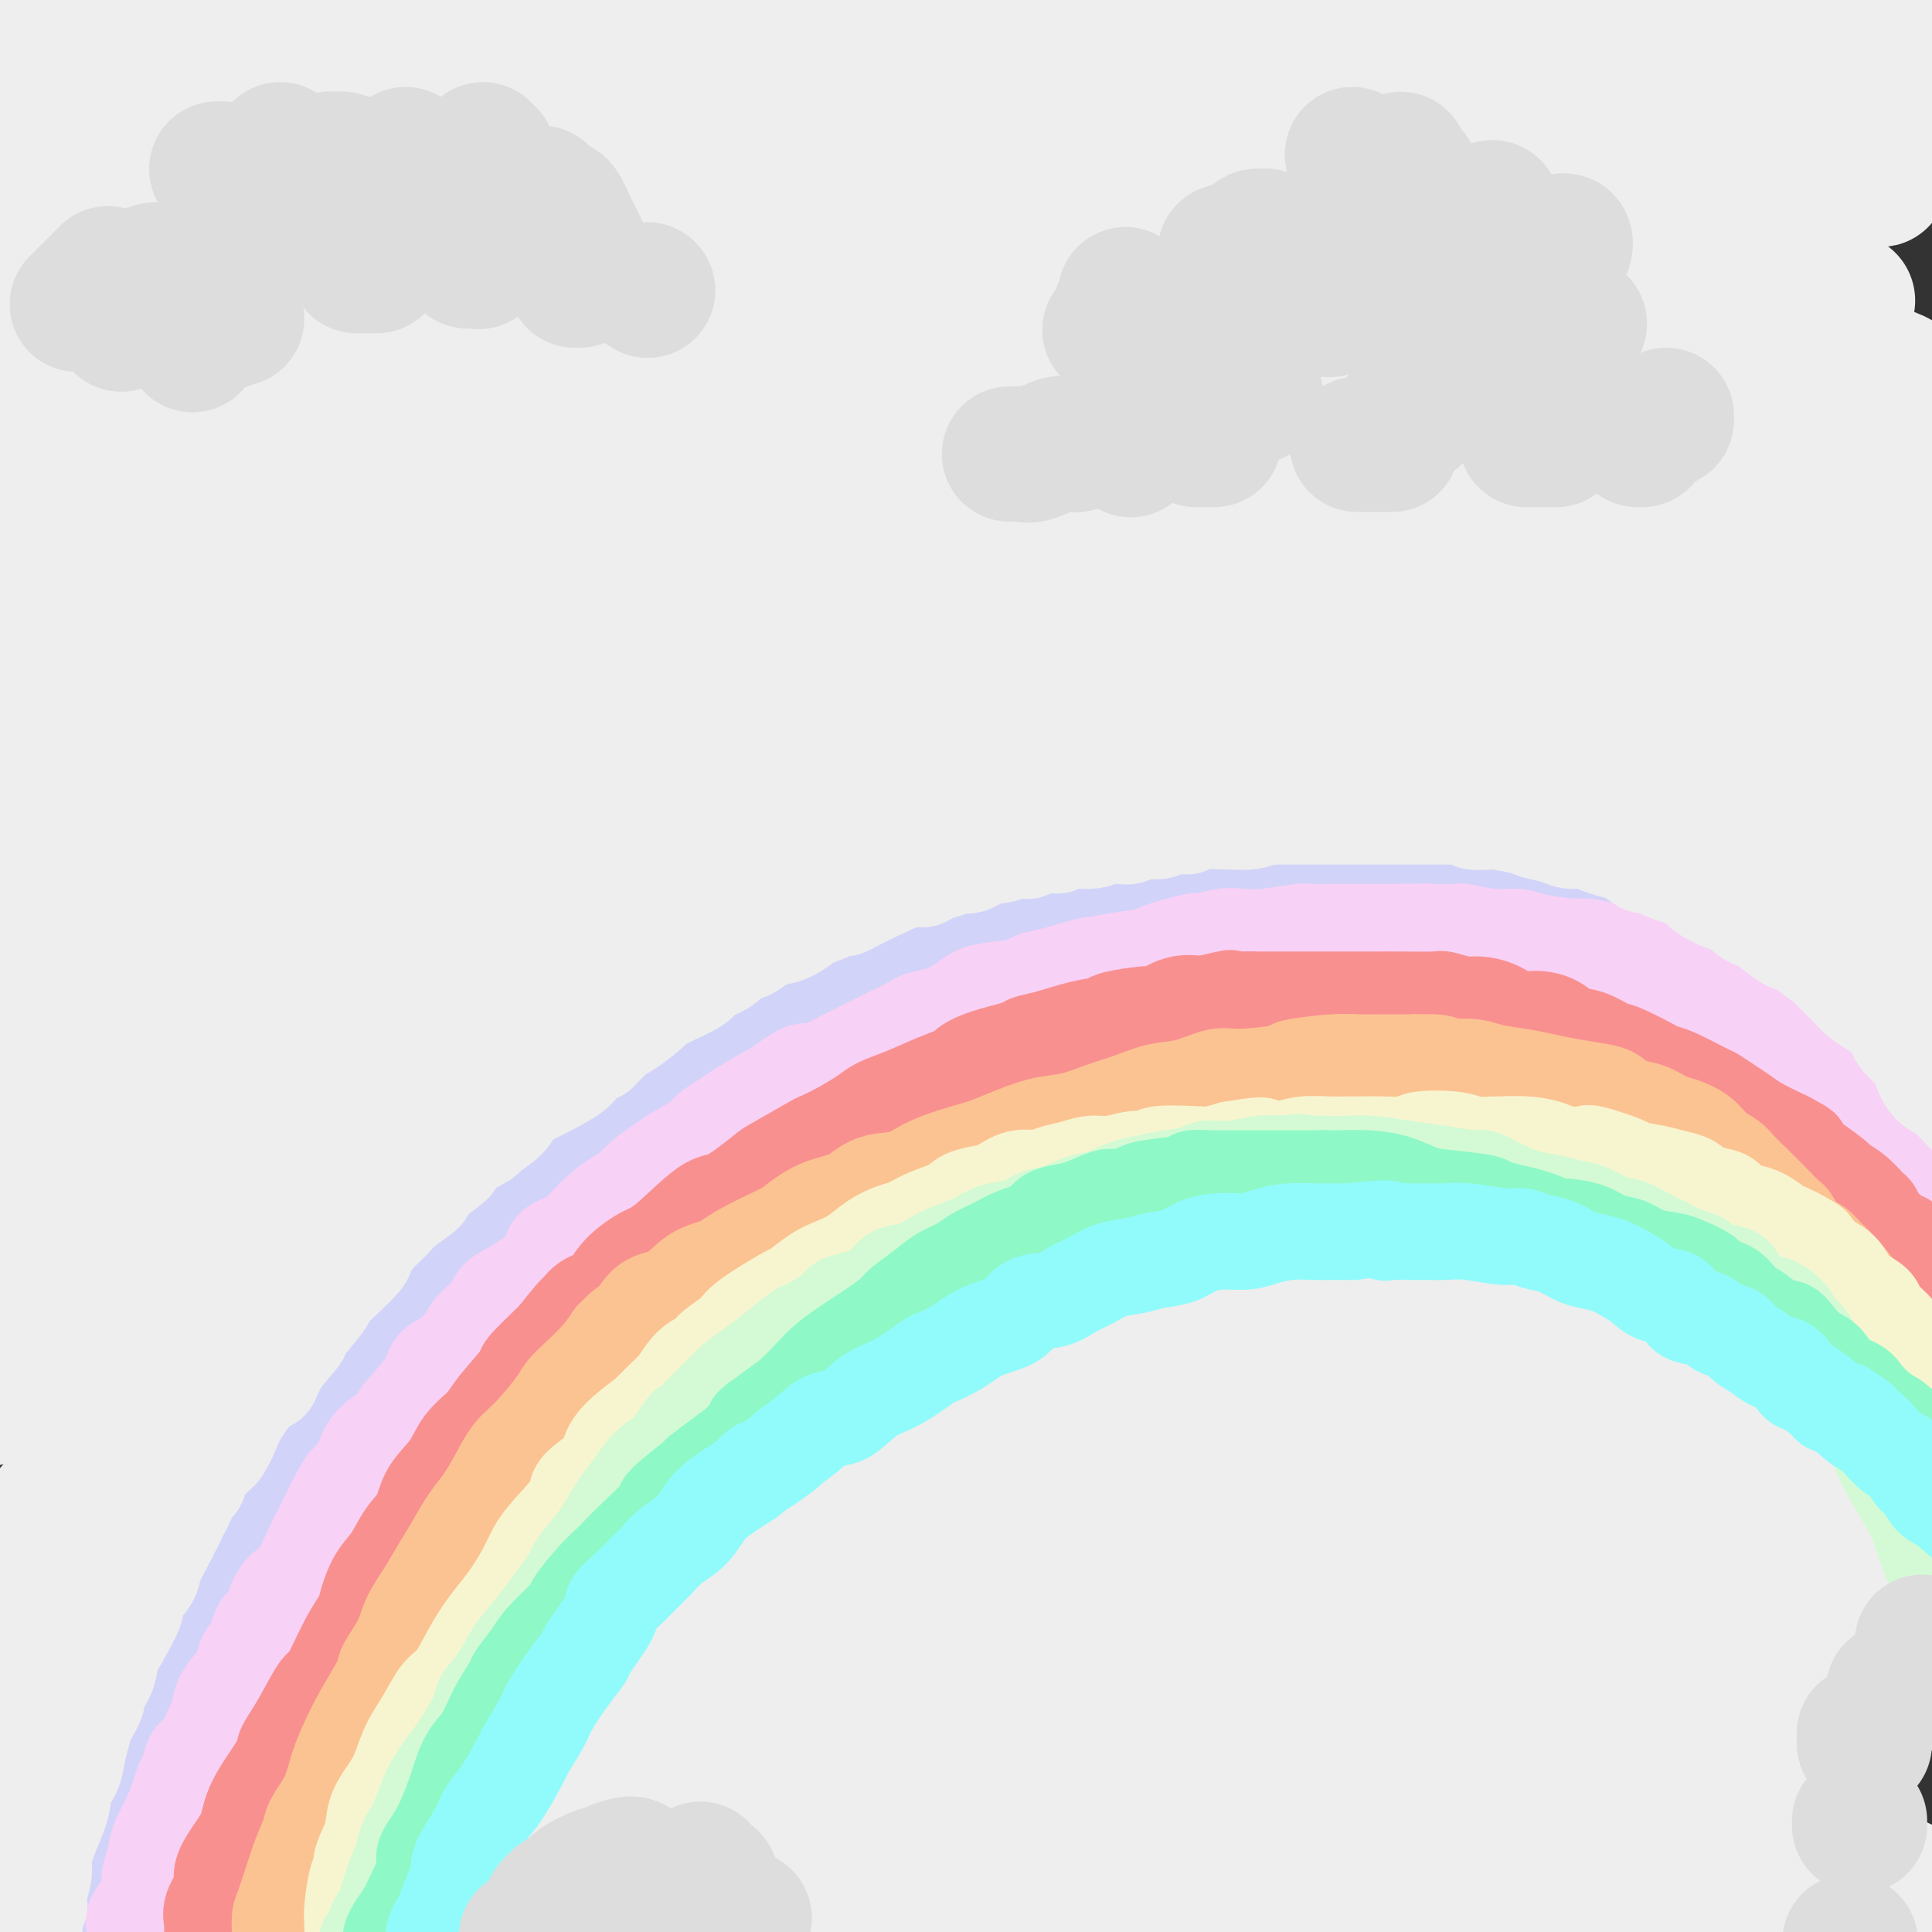 <svg viewBox='0 0 400 400' version='1.1' xmlns='http://www.w3.org/2000/svg' xmlns:xlink='http://www.w3.org/1999/xlink'><rect x="0" y="0" width="400" height="400" fill="#333333" stroke="none"/><g fill='none' stroke='rgb(238,238,238)' stroke-width='28' stroke-linecap='round' stroke-linejoin='round'><path d='M375,380c-6.667,-1.934 -13.334,-3.867 -20,-5c-6.666,-1.133 -13.331,-1.465 -18,-2c-4.669,-0.535 -7.343,-1.273 -12,-2c-4.657,-0.727 -11.298,-1.445 -27,-1c-15.702,0.445 -40.465,2.052 -53,3c-12.535,0.948 -12.843,1.238 -20,2c-7.157,0.762 -21.164,1.997 -42,6c-20.836,4.003 -48.501,10.776 -62,14c-13.499,3.224 -12.831,2.901 -20,5c-7.169,2.099 -22.173,6.620 -34,10c-11.827,3.380 -20.477,5.620 -28,8c-7.523,2.380 -13.921,4.900 -19,7c-5.079,2.100 -8.841,3.778 -11,5c-2.159,1.222 -2.714,1.987 -2,2c0.714,0.013 2.699,-0.726 4,-1c1.301,-0.274 1.919,-0.084 6,-1c4.081,-0.916 11.624,-2.940 18,-5c6.376,-2.060 11.583,-4.156 23,-8c11.417,-3.844 29.044,-9.435 45,-14c15.956,-4.565 30.242,-8.104 37,-10c6.758,-1.896 5.989,-2.151 20,-5c14.011,-2.849 42.803,-8.293 63,-11c20.197,-2.707 31.801,-2.676 42,-3c10.199,-0.324 18.994,-1.003 38,0c19.006,1.003 48.221,3.688 63,6c14.779,2.312 15.120,4.252 18,6c2.880,1.748 8.298,3.304 11,5c2.702,1.696 2.689,3.534 3,5c0.311,1.466 0.946,2.562 1,3c0.054,0.438 -0.473,0.219 -1,0'/><path d='M398,399c-0.079,1.502 -1.775,1.256 -4,1c-2.225,-0.256 -4.978,-0.523 -10,-1c-5.022,-0.477 -12.314,-1.162 -20,-2c-7.686,-0.838 -15.765,-1.827 -25,-3c-9.235,-1.173 -19.626,-2.530 -31,-3c-11.374,-0.470 -23.732,-0.051 -37,0c-13.268,0.051 -27.445,-0.264 -39,0c-11.555,0.264 -20.489,1.107 -37,4c-16.511,2.893 -40.599,7.836 -52,10c-11.401,2.164 -10.114,1.548 -16,3c-5.886,1.452 -18.946,4.974 -29,8c-10.054,3.026 -17.104,5.558 -24,8c-6.896,2.442 -13.639,4.794 -19,7c-5.361,2.206 -9.339,4.267 -12,6c-2.661,1.733 -4.004,3.140 -5,4c-0.996,0.860 -1.644,1.173 0,1c1.644,-0.173 5.580,-0.832 9,-2c3.420,-1.168 6.325,-2.844 17,-6c10.675,-3.156 29.120,-7.791 45,-12c15.880,-4.209 29.195,-7.990 37,-10c7.805,-2.010 10.099,-2.247 20,-4c9.901,-1.753 27.408,-5.021 41,-7c13.592,-1.979 23.269,-2.670 41,-4c17.731,-1.330 43.518,-3.298 55,-4c11.482,-0.702 8.660,-0.136 14,0c5.340,0.136 18.842,-0.158 30,0c11.158,0.158 19.973,0.769 23,1c3.027,0.231 0.265,0.083 -1,0c-1.265,-0.083 -1.033,-0.099 -1,0c0.033,0.099 -0.133,0.314 -2,0c-1.867,-0.314 -5.433,-1.157 -9,-2'/><path d='M357,392c-9.098,-1.370 -25.342,-3.796 -34,-5c-8.658,-1.204 -9.731,-1.185 -16,-2c-6.269,-0.815 -17.736,-2.464 -38,-3c-20.264,-0.536 -49.325,0.040 -62,0c-12.675,-0.040 -8.965,-0.696 -21,1c-12.035,1.696 -39.815,5.744 -58,9c-18.185,3.256 -26.774,5.721 -32,7c-5.226,1.279 -7.089,1.371 -13,3c-5.911,1.629 -15.869,4.795 -23,7c-7.131,2.205 -11.436,3.450 -16,5c-4.564,1.550 -9.387,3.405 -11,4c-1.613,0.595 -0.017,-0.069 0,0c0.017,0.069 -1.546,0.872 2,-1c3.546,-1.872 12.202,-6.419 22,-11c9.798,-4.581 20.740,-9.197 27,-12c6.260,-2.803 7.839,-3.792 17,-7c9.161,-3.208 25.904,-8.635 39,-13c13.096,-4.365 22.545,-7.668 43,-12c20.455,-4.332 51.917,-9.692 67,-12c15.083,-2.308 13.787,-1.562 21,-2c7.213,-0.438 22.935,-2.058 36,-3c13.065,-0.942 23.474,-1.205 36,0c12.526,1.205 27.170,3.878 33,5c5.830,1.122 2.845,0.692 2,1c-0.845,0.308 0.449,1.353 1,2c0.551,0.647 0.359,0.896 0,1c-0.359,0.104 -0.883,0.064 -2,0c-1.117,-0.064 -2.825,-0.151 -6,0c-3.175,0.151 -7.816,0.541 -14,0c-6.184,-0.541 -13.910,-2.012 -23,-3c-9.090,-0.988 -19.545,-1.494 -30,-2'/><path d='M304,349c-18.079,-0.889 -25.777,-1.113 -37,-1c-11.223,0.113 -25.972,0.561 -40,2c-14.028,1.439 -27.334,3.868 -41,6c-13.666,2.132 -27.692,3.967 -41,7c-13.308,3.033 -25.898,7.264 -37,11c-11.102,3.736 -20.716,6.976 -34,12c-13.284,5.024 -30.237,11.831 -38,15c-7.763,3.169 -6.336,2.698 -10,5c-3.664,2.302 -12.421,7.375 -17,10c-4.579,2.625 -4.982,2.801 -5,3c-0.018,0.199 0.350,0.421 2,0c1.650,-0.421 4.583,-1.484 9,-4c4.417,-2.516 10.317,-6.484 18,-11c7.683,-4.516 17.149,-9.579 26,-14c8.851,-4.421 17.088,-8.198 33,-15c15.912,-6.802 39.498,-16.627 59,-23c19.502,-6.373 34.919,-9.295 42,-11c7.081,-1.705 5.825,-2.194 21,-5c15.175,-2.806 46.779,-7.930 61,-10c14.221,-2.070 11.058,-1.088 18,-1c6.942,0.088 23.989,-0.719 41,-1c17.011,-0.281 33.985,-0.037 42,1c8.015,1.037 7.070,2.866 8,4c0.930,1.134 3.736,1.573 5,2c1.264,0.427 0.988,0.841 1,1c0.012,0.159 0.312,0.063 -1,0c-1.312,-0.063 -4.238,-0.094 -9,-1c-4.762,-0.906 -11.361,-2.687 -20,-4c-8.639,-1.313 -19.320,-2.156 -30,-3'/><path d='M330,324c-15.568,-1.530 -24.988,-1.855 -37,-2c-12.012,-0.145 -26.617,-0.111 -39,0c-12.383,0.111 -22.543,0.298 -41,3c-18.457,2.702 -45.212,7.920 -57,10c-11.788,2.080 -8.608,1.024 -19,4c-10.392,2.976 -34.354,9.984 -50,15c-15.646,5.016 -22.974,8.039 -28,10c-5.026,1.961 -7.749,2.861 -13,5c-5.251,2.139 -13.029,5.518 -19,8c-5.971,2.482 -10.135,4.067 -14,6c-3.865,1.933 -7.432,4.215 -10,6c-2.568,1.785 -4.138,3.072 -5,4c-0.862,0.928 -1.017,1.496 -1,2c0.017,0.504 0.207,0.946 1,1c0.793,0.054 2.188,-0.278 5,-1c2.812,-0.722 7.041,-1.835 12,-4c4.959,-2.165 10.648,-5.384 18,-9c7.352,-3.616 16.366,-7.630 26,-12c9.634,-4.370 19.889,-9.098 31,-14c11.111,-4.902 23.078,-9.980 36,-15c12.922,-5.020 26.798,-9.982 39,-14c12.202,-4.018 22.731,-7.090 42,-11c19.269,-3.910 47.277,-8.656 59,-11c11.723,-2.344 7.161,-2.284 16,-3c8.839,-0.716 31.079,-2.206 42,-3c10.921,-0.794 10.521,-0.892 17,-1c6.479,-0.108 19.835,-0.225 25,0c5.165,0.225 2.137,0.792 1,1c-1.137,0.208 -0.383,0.056 0,0c0.383,-0.056 0.395,-0.016 0,0c-0.395,0.016 -1.198,0.008 -2,0'/><path d='M365,299c11.526,-0.727 -1.159,-1.043 -11,-1c-9.841,0.043 -16.837,0.445 -24,0c-7.163,-0.445 -14.493,-1.737 -32,-1c-17.507,0.737 -45.192,3.502 -59,5c-13.808,1.498 -13.738,1.730 -21,3c-7.262,1.270 -21.854,3.578 -40,8c-18.146,4.422 -39.846,10.957 -57,17c-17.154,6.043 -29.762,11.594 -36,14c-6.238,2.406 -6.107,1.666 -17,7c-10.893,5.334 -32.811,16.743 -43,22c-10.189,5.257 -8.651,4.361 -12,6c-3.349,1.639 -11.587,5.812 -17,9c-5.413,3.188 -8.000,5.390 -10,7c-2.000,1.610 -3.411,2.626 -4,3c-0.589,0.374 -0.355,0.104 0,0c0.355,-0.104 0.830,-0.043 3,-1c2.170,-0.957 6.034,-2.934 11,-6c4.966,-3.066 11.033,-7.223 19,-12c7.967,-4.777 17.835,-10.173 26,-15c8.165,-4.827 14.626,-9.083 31,-17c16.374,-7.917 42.659,-19.494 56,-25c13.341,-5.506 13.737,-4.939 21,-7c7.263,-2.061 21.393,-6.748 43,-11c21.607,-4.252 50.692,-8.069 63,-10c12.308,-1.931 7.838,-1.976 19,-2c11.162,-0.024 37.955,-0.027 51,0c13.045,0.027 12.344,0.085 22,1c9.656,0.915 29.671,2.689 38,4c8.329,1.311 4.973,2.161 5,3c0.027,0.839 3.436,1.668 5,2c1.564,0.332 1.282,0.166 1,0'/><path d='M396,302c1.679,0.987 0.377,0.953 0,1c-0.377,0.047 0.170,0.175 0,0c-0.170,-0.175 -1.058,-0.652 -3,-1c-1.942,-0.348 -4.939,-0.566 -11,-1c-6.061,-0.434 -15.186,-1.084 -24,-2c-8.814,-0.916 -17.315,-2.099 -33,-3c-15.685,-0.901 -38.552,-1.520 -57,-1c-18.448,0.520 -32.478,2.181 -41,3c-8.522,0.819 -11.538,0.797 -21,2c-9.462,1.203 -25.371,3.631 -39,6c-13.629,2.369 -24.978,4.679 -37,8c-12.022,3.321 -24.717,7.652 -35,11c-10.283,3.348 -18.154,5.712 -30,11c-11.846,5.288 -27.666,13.500 -35,17c-7.334,3.500 -6.183,2.287 -9,4c-2.817,1.713 -9.603,6.350 -14,9c-4.397,2.650 -6.404,3.313 -8,4c-1.596,0.687 -2.781,1.399 -3,2c-0.219,0.601 0.526,1.093 1,1c0.474,-0.093 0.676,-0.771 1,-1c0.324,-0.229 0.769,-0.011 9,-5c8.231,-4.989 24.247,-15.187 32,-20c7.753,-4.813 7.244,-4.240 15,-8c7.756,-3.760 23.778,-11.851 36,-18c12.222,-6.149 20.644,-10.356 41,-17c20.356,-6.644 52.645,-15.726 68,-20c15.355,-4.274 13.778,-3.742 21,-5c7.222,-1.258 23.245,-4.306 42,-6c18.755,-1.694 40.242,-2.033 52,-2c11.758,0.033 13.788,0.438 23,1c9.212,0.562 25.606,1.281 42,2'/><path d='M379,274c19.396,0.895 9.387,2.632 7,4c-2.387,1.368 2.849,2.367 5,3c2.151,0.633 1.215,0.902 1,1c-0.215,0.098 0.289,0.027 0,0c-0.289,-0.027 -1.372,-0.011 -1,0c0.372,0.011 2.199,0.015 -9,-1c-11.199,-1.015 -35.424,-3.049 -49,-4c-13.576,-0.951 -16.505,-0.818 -19,-1c-2.495,-0.182 -4.557,-0.680 -21,0c-16.443,0.680 -47.267,2.536 -68,4c-20.733,1.464 -31.376,2.536 -46,5c-14.624,2.464 -33.229,6.321 -42,8c-8.771,1.679 -7.708,1.180 -20,5c-12.292,3.820 -37.939,11.957 -53,17c-15.061,5.043 -19.538,6.991 -26,10c-6.462,3.009 -14.911,7.080 -21,10c-6.089,2.920 -9.820,4.690 -13,6c-3.180,1.310 -5.809,2.160 -7,3c-1.191,0.840 -0.943,1.670 -1,2c-0.057,0.330 -0.419,0.159 2,-1c2.419,-1.159 7.618,-3.305 14,-6c6.382,-2.695 13.948,-5.939 23,-10c9.052,-4.061 19.591,-8.939 31,-14c11.409,-5.061 23.687,-10.304 37,-15c13.313,-4.696 27.660,-8.843 42,-13c14.340,-4.157 28.674,-8.322 43,-12c14.326,-3.678 28.645,-6.870 42,-9c13.355,-2.130 25.745,-3.200 38,-4c12.255,-0.800 24.376,-1.331 34,-2c9.624,-0.669 16.750,-1.477 28,-1c11.250,0.477 26.625,2.238 42,4'/><path d='M372,263c8.650,1.210 9.275,2.236 11,3c1.725,0.764 4.550,1.266 6,2c1.450,0.734 1.524,1.698 1,2c-0.524,0.302 -1.646,-0.060 -1,0c0.646,0.060 3.061,0.541 -1,0c-4.061,-0.541 -14.598,-2.105 -20,-3c-5.402,-0.895 -5.670,-1.120 -12,-2c-6.330,-0.880 -18.722,-2.413 -32,-4c-13.278,-1.587 -27.441,-3.228 -42,-4c-14.559,-0.772 -29.514,-0.675 -45,0c-15.486,0.675 -31.504,1.928 -45,3c-13.496,1.072 -24.469,1.964 -44,7c-19.531,5.036 -47.621,14.217 -60,18c-12.379,3.783 -9.046,2.168 -18,6c-8.954,3.832 -30.196,13.112 -43,19c-12.804,5.888 -17.170,8.384 -20,10c-2.830,1.616 -4.125,2.352 -7,4c-2.875,1.648 -7.330,4.209 -10,6c-2.670,1.791 -3.555,2.811 -4,3c-0.445,0.189 -0.451,-0.452 -1,0c-0.549,0.452 -1.642,1.999 6,-2c7.642,-3.999 24.019,-13.544 32,-18c7.981,-4.456 7.566,-3.824 15,-7c7.434,-3.176 22.717,-10.161 37,-16c14.283,-5.839 27.565,-10.531 42,-15c14.435,-4.469 30.023,-8.714 45,-12c14.977,-3.286 29.344,-5.613 44,-8c14.656,-2.387 29.600,-4.835 43,-6c13.400,-1.165 25.257,-1.047 39,-1c13.743,0.047 29.371,0.024 45,0'/><path d='M333,248c22.913,0.221 38.196,1.275 46,2c7.804,0.725 8.129,1.123 10,2c1.871,0.877 5.286,2.235 7,3c1.714,0.765 1.725,0.936 2,1c0.275,0.064 0.814,0.019 1,0c0.186,-0.019 0.019,-0.013 0,0c-0.019,0.013 0.111,0.032 -1,0c-1.111,-0.032 -3.464,-0.114 -7,-1c-3.536,-0.886 -8.255,-2.577 -15,-4c-6.745,-1.423 -15.514,-2.577 -26,-4c-10.486,-1.423 -22.687,-3.113 -36,-5c-13.313,-1.887 -27.738,-3.970 -43,-5c-15.262,-1.030 -31.359,-1.006 -45,-1c-13.641,0.006 -24.824,-0.007 -45,2c-20.176,2.007 -49.344,6.033 -63,8c-13.656,1.967 -11.800,1.873 -19,4c-7.200,2.127 -23.455,6.473 -36,10c-12.545,3.527 -21.379,6.235 -29,9c-7.621,2.765 -14.027,5.588 -21,9c-6.973,3.412 -14.511,7.412 -18,9c-3.489,1.588 -2.927,0.763 -3,1c-0.073,0.237 -0.781,1.535 0,2c0.781,0.465 3.052,0.097 8,-1c4.948,-1.097 12.574,-2.921 19,-5c6.426,-2.079 11.652,-4.411 29,-9c17.348,-4.589 46.816,-11.435 61,-15c14.184,-3.565 13.082,-3.847 23,-6c9.918,-2.153 30.854,-6.175 49,-9c18.146,-2.825 33.501,-4.453 48,-6c14.499,-1.547 28.143,-3.013 44,-4c15.857,-0.987 33.929,-1.493 52,-2'/><path d='M325,233c34.011,-1.523 47.040,0.671 54,2c6.960,1.329 7.851,1.794 10,3c2.149,1.206 5.556,3.155 8,5c2.444,1.845 3.926,3.587 5,5c1.074,1.413 1.741,2.499 2,3c0.259,0.501 0.112,0.418 0,1c-0.112,0.582 -0.187,1.829 -1,2c-0.813,0.171 -2.364,-0.732 -5,-2c-2.636,-1.268 -6.357,-2.899 -9,-4c-2.643,-1.101 -4.207,-1.673 -9,-3c-4.793,-1.327 -12.816,-3.411 -22,-6c-9.184,-2.589 -19.528,-5.683 -31,-8c-11.472,-2.317 -24.071,-3.858 -37,-5c-12.929,-1.142 -26.188,-1.884 -40,-2c-13.812,-0.116 -28.176,0.393 -41,1c-12.824,0.607 -24.109,1.310 -41,5c-16.891,3.690 -39.388,10.365 -55,16c-15.612,5.635 -24.340,10.229 -30,13c-5.660,2.771 -8.254,3.717 -14,7c-5.746,3.283 -14.644,8.903 -22,14c-7.356,5.097 -13.169,9.673 -18,14c-4.831,4.327 -8.679,8.407 -12,12c-3.321,3.593 -6.114,6.701 -8,9c-1.886,2.299 -2.866,3.789 -3,5c-0.134,1.211 0.576,2.144 1,3c0.424,0.856 0.560,1.634 2,1c1.440,-0.634 4.184,-2.681 9,-5c4.816,-2.319 11.703,-4.910 19,-9c7.297,-4.090 15.003,-9.678 24,-15c8.997,-5.322 19.285,-10.378 30,-15c10.715,-4.622 21.858,-8.811 33,-13'/><path d='M124,267c11.043,-3.726 22.152,-6.540 32,-9c9.848,-2.460 18.437,-4.565 26,-6c7.563,-1.435 14.101,-2.199 20,-3c5.899,-0.801 11.158,-1.639 15,-2c3.842,-0.361 6.268,-0.246 8,0c1.732,0.246 2.769,0.623 1,1c-1.769,0.377 -6.346,0.755 -9,1c-2.654,0.245 -3.387,0.356 -9,1c-5.613,0.644 -16.108,1.820 -26,3c-9.892,1.180 -19.181,2.365 -29,4c-9.819,1.635 -20.169,3.719 -30,6c-9.831,2.281 -19.142,4.757 -28,7c-8.858,2.243 -17.263,4.251 -25,6c-7.737,1.749 -14.805,3.237 -21,5c-6.195,1.763 -11.516,3.800 -16,5c-4.484,1.200 -8.132,1.564 -11,2c-2.868,0.436 -4.958,0.945 -6,1c-1.042,0.055 -1.037,-0.344 -1,-1c0.037,-0.656 0.107,-1.567 4,-4c3.893,-2.433 11.608,-6.386 16,-9c4.392,-2.614 5.462,-3.889 12,-7c6.538,-3.111 18.543,-8.059 31,-13c12.457,-4.941 25.366,-9.877 39,-14c13.634,-4.123 27.994,-7.434 43,-11c15.006,-3.566 30.658,-7.388 46,-10c15.342,-2.612 30.374,-4.014 45,-5c14.626,-0.986 28.847,-1.554 43,-2c14.153,-0.446 28.237,-0.769 47,0c18.763,0.769 42.205,2.630 53,4c10.795,1.370 8.941,2.249 9,3c0.059,0.751 2.029,1.376 4,2'/><path d='M407,222c3.370,1.165 5.296,1.578 6,2c0.704,0.422 0.186,0.855 0,1c-0.186,0.145 -0.039,0.004 0,0c0.039,-0.004 -0.029,0.128 -3,0c-2.971,-0.128 -8.844,-0.518 -19,-2c-10.156,-1.482 -24.595,-4.057 -35,-6c-10.405,-1.943 -16.775,-3.255 -28,-4c-11.225,-0.745 -27.304,-0.925 -43,-1c-15.696,-0.075 -31.008,-0.047 -47,1c-15.992,1.047 -32.666,3.112 -47,5c-14.334,1.888 -26.330,3.600 -44,8c-17.670,4.400 -41.015,11.487 -57,17c-15.985,5.513 -24.611,9.452 -30,12c-5.389,2.548 -7.540,3.704 -13,6c-5.460,2.296 -14.228,5.731 -21,9c-6.772,3.269 -11.549,6.373 -15,9c-3.451,2.627 -5.577,4.779 -7,6c-1.423,1.221 -2.144,1.513 -3,2c-0.856,0.487 -1.846,1.171 0,1c1.846,-0.171 6.527,-1.197 9,-2c2.473,-0.803 2.738,-1.384 7,-4c4.262,-2.616 12.520,-7.267 22,-12c9.480,-4.733 20.182,-9.549 32,-15c11.818,-5.451 24.752,-11.537 39,-17c14.248,-5.463 29.810,-10.303 46,-15c16.190,-4.697 33.006,-9.250 49,-13c15.994,-3.750 31.164,-6.695 46,-9c14.836,-2.305 29.337,-3.968 44,-5c14.663,-1.032 29.486,-1.432 47,-1c17.514,0.432 37.718,1.695 47,3c9.282,1.305 7.641,2.653 6,4'/><path d='M395,202c2.500,1.933 5.751,4.766 7,6c1.249,1.234 0.497,0.870 0,1c-0.497,0.130 -0.737,0.752 -1,1c-0.263,0.248 -0.547,0.120 -4,0c-3.453,-0.120 -10.075,-0.232 -15,-1c-4.925,-0.768 -8.152,-2.193 -32,-4c-23.848,-1.807 -68.318,-3.996 -88,-5c-19.682,-1.004 -14.576,-0.821 -23,0c-8.424,0.821 -30.378,2.282 -48,4c-17.622,1.718 -30.912,3.692 -47,7c-16.088,3.308 -34.974,7.950 -44,10c-9.026,2.050 -8.191,1.510 -20,6c-11.809,4.490 -36.262,14.011 -51,20c-14.738,5.989 -19.762,8.445 -23,10c-3.238,1.555 -4.690,2.207 -9,5c-4.310,2.793 -11.476,7.726 -15,10c-3.524,2.274 -3.404,1.888 -3,2c0.404,0.112 1.093,0.721 1,1c-0.093,0.279 -0.970,0.227 4,-2c4.970,-2.227 15.785,-6.628 26,-11c10.215,-4.372 19.830,-8.713 31,-14c11.170,-5.287 23.894,-11.520 40,-18c16.106,-6.480 35.596,-13.208 46,-17c10.404,-3.792 11.724,-4.647 24,-8c12.276,-3.353 35.507,-9.202 50,-13c14.493,-3.798 20.247,-5.545 51,-10c30.753,-4.455 86.506,-11.619 113,-14c26.494,-2.381 23.730,0.022 27,2c3.270,1.978 12.573,3.533 18,5c5.427,1.467 6.979,2.848 8,4c1.021,1.152 1.510,2.076 2,3'/><path d='M420,182c4.402,1.804 1.408,0.315 0,0c-1.408,-0.315 -1.229,0.546 0,1c1.229,0.454 3.506,0.503 -3,-1c-6.506,-1.503 -21.797,-4.558 -30,-6c-8.203,-1.442 -9.317,-1.271 -13,-2c-3.683,-0.729 -9.933,-2.359 -29,-4c-19.067,-1.641 -50.950,-3.294 -66,-4c-15.050,-0.706 -13.267,-0.465 -24,0c-10.733,0.465 -33.981,1.155 -51,2c-17.019,0.845 -27.810,1.844 -49,6c-21.190,4.156 -52.777,11.468 -68,15c-15.223,3.532 -14.080,3.285 -21,6c-6.920,2.715 -21.904,8.393 -34,13c-12.096,4.607 -21.303,8.145 -29,12c-7.697,3.855 -13.882,8.029 -19,11c-5.118,2.971 -9.169,4.740 -12,7c-2.831,2.260 -4.441,5.010 -5,6c-0.559,0.990 -0.065,0.218 1,0c1.065,-0.218 2.703,0.116 6,-1c3.297,-1.116 8.253,-3.683 15,-7c6.747,-3.317 15.284,-7.384 25,-12c9.716,-4.616 20.609,-9.780 33,-15c12.391,-5.220 26.279,-10.497 41,-16c14.721,-5.503 30.276,-11.231 46,-16c15.724,-4.769 31.619,-8.578 48,-12c16.381,-3.422 33.249,-6.457 49,-9c15.751,-2.543 30.383,-4.596 46,-6c15.617,-1.404 32.217,-2.160 52,-3c19.783,-0.840 42.749,-1.765 53,-2c10.251,-0.235 7.786,0.218 8,1c0.214,0.782 3.107,1.891 6,3'/><path d='M396,149c2.491,0.877 1.718,1.071 1,1c-0.718,-0.071 -1.383,-0.407 -1,0c0.383,0.407 1.813,1.558 -4,2c-5.813,0.442 -18.869,0.175 -26,0c-7.131,-0.175 -8.338,-0.257 -14,0c-5.662,0.257 -15.781,0.854 -37,2c-21.219,1.146 -53.538,2.840 -69,4c-15.462,1.160 -14.067,1.785 -24,4c-9.933,2.215 -31.195,6.019 -49,10c-17.805,3.981 -32.153,8.139 -47,13c-14.847,4.861 -30.195,10.425 -44,16c-13.805,5.575 -26.069,11.160 -38,17c-11.931,5.840 -23.529,11.933 -33,17c-9.471,5.067 -16.816,9.107 -25,14c-8.184,4.893 -17.208,10.640 -22,14c-4.792,3.360 -5.351,4.334 -6,5c-0.649,0.666 -1.389,1.023 -1,1c0.389,-0.023 1.908,-0.426 3,-1c1.092,-0.574 1.756,-1.318 7,-4c5.244,-2.682 15.068,-7.300 26,-13c10.932,-5.700 22.974,-12.481 36,-19c13.026,-6.519 27.038,-12.776 42,-19c14.962,-6.224 30.875,-12.416 47,-18c16.125,-5.584 32.462,-10.559 49,-15c16.538,-4.441 33.278,-8.349 49,-12c15.722,-3.651 30.427,-7.045 47,-10c16.573,-2.955 35.013,-5.471 57,-8c21.987,-2.529 47.522,-5.070 59,-6c11.478,-0.930 8.898,-0.251 10,0c1.102,0.251 5.886,0.072 8,0c2.114,-0.072 1.557,-0.036 1,0'/><path d='M398,144c21.076,-2.109 6.266,-0.381 1,0c-5.266,0.381 -0.987,-0.586 -2,-1c-1.013,-0.414 -7.316,-0.273 -13,-1c-5.684,-0.727 -10.749,-2.320 -30,-3c-19.251,-0.680 -52.689,-0.448 -65,-1c-12.311,-0.552 -3.496,-1.890 -25,1c-21.504,2.890 -73.328,10.007 -103,15c-29.672,4.993 -37.194,7.864 -49,12c-11.806,4.136 -27.898,9.539 -42,15c-14.102,5.461 -26.214,10.981 -37,16c-10.786,5.019 -20.247,9.536 -28,14c-7.753,4.464 -13.798,8.875 -19,12c-5.202,3.125 -9.562,4.964 -12,7c-2.438,2.036 -2.953,4.269 -3,5c-0.047,0.731 0.376,-0.040 2,-1c1.624,-0.960 4.449,-2.107 11,-5c6.551,-2.893 16.827,-7.530 25,-12c8.173,-4.470 14.243,-8.772 34,-18c19.757,-9.228 53.201,-23.382 69,-30c15.799,-6.618 13.955,-5.701 25,-9c11.045,-3.299 34.981,-10.814 55,-16c20.019,-5.186 36.122,-8.042 55,-11c18.878,-2.958 40.533,-6.019 67,-8c26.467,-1.981 57.747,-2.881 72,-3c14.253,-0.119 11.479,0.543 12,1c0.521,0.457 4.339,0.708 6,1c1.661,0.292 1.167,0.625 1,1c-0.167,0.375 -0.006,0.793 0,1c0.006,0.207 -0.141,0.202 -1,0c-0.859,-0.202 -2.429,-0.601 -4,-1'/><path d='M400,125c-2.689,-0.081 -7.412,-0.783 -16,-2c-8.588,-1.217 -21.042,-2.948 -30,-4c-8.958,-1.052 -14.420,-1.425 -24,-2c-9.580,-0.575 -23.278,-1.352 -35,-2c-11.722,-0.648 -21.467,-1.169 -40,0c-18.533,1.169 -45.855,4.026 -67,7c-21.145,2.974 -36.114,6.065 -46,8c-9.886,1.935 -14.690,2.712 -24,5c-9.310,2.288 -23.126,6.085 -43,13c-19.874,6.915 -45.805,16.947 -58,22c-12.195,5.053 -10.655,5.128 -16,8c-5.345,2.872 -17.576,8.543 -28,14c-10.424,5.457 -19.042,10.701 -23,13c-3.958,2.299 -3.256,1.653 -4,2c-0.744,0.347 -2.933,1.687 -3,2c-0.067,0.313 1.988,-0.400 4,-1c2.012,-0.600 3.982,-1.088 16,-7c12.018,-5.912 34.083,-17.248 45,-23c10.917,-5.752 10.686,-5.921 20,-10c9.314,-4.079 28.172,-12.068 46,-19c17.828,-6.932 34.624,-12.806 52,-18c17.376,-5.194 35.330,-9.709 53,-14c17.670,-4.291 35.055,-8.360 51,-11c15.945,-2.640 30.450,-3.852 46,-5c15.550,-1.148 32.144,-2.231 52,-3c19.856,-0.769 42.975,-1.226 53,-1c10.025,0.226 6.955,1.133 7,2c0.045,0.867 3.204,1.695 4,2c0.796,0.305 -0.773,0.087 -2,0c-1.227,-0.087 -2.114,-0.044 -3,0'/><path d='M387,101c-2.560,-0.252 -6.461,-0.883 -13,-2c-6.539,-1.117 -15.716,-2.721 -27,-4c-11.284,-1.279 -24.674,-2.233 -39,-3c-14.326,-0.767 -29.588,-1.346 -46,-1c-16.412,0.346 -33.972,1.619 -49,3c-15.028,1.381 -27.523,2.870 -50,8c-22.477,5.130 -54.938,13.900 -70,18c-15.062,4.100 -12.727,3.531 -20,7c-7.273,3.469 -24.155,10.976 -35,15c-10.845,4.024 -15.651,4.565 -28,12c-12.349,7.435 -32.239,21.765 -40,27c-7.761,5.235 -3.392,1.375 0,0c3.392,-1.375 5.806,-0.264 10,-2c4.194,-1.736 10.167,-6.318 18,-11c7.833,-4.682 17.528,-9.464 29,-15c11.472,-5.536 24.723,-11.826 39,-18c14.277,-6.174 29.580,-12.232 46,-18c16.420,-5.768 33.956,-11.246 51,-16c17.044,-4.754 33.595,-8.783 51,-12c17.405,-3.217 35.665,-5.621 49,-7c13.335,-1.379 21.744,-1.732 43,-3c21.256,-1.268 55.359,-3.451 72,-3c16.641,0.451 15.820,3.536 18,5c2.180,1.464 7.360,1.306 10,2c2.640,0.694 2.741,2.238 3,3c0.259,0.762 0.678,0.740 0,1c-0.678,0.260 -2.452,0.801 -4,1c-1.548,0.199 -2.871,0.057 -9,0c-6.129,-0.057 -17.065,-0.028 -28,0'/><path d='M368,88c-9.583,-0.204 -13.041,-1.715 -23,-3c-9.959,-1.285 -26.420,-2.343 -34,-3c-7.580,-0.657 -6.280,-0.913 -20,-1c-13.720,-0.087 -42.461,-0.004 -62,1c-19.539,1.004 -29.876,2.928 -43,5c-13.124,2.072 -29.036,4.293 -44,7c-14.964,2.707 -28.982,5.902 -42,9c-13.018,3.098 -25.037,6.100 -37,10c-11.963,3.900 -23.870,8.698 -30,11c-6.130,2.302 -6.482,2.109 -13,5c-6.518,2.891 -19.200,8.865 -26,12c-6.800,3.135 -7.716,3.432 -9,4c-1.284,0.568 -2.936,1.407 -4,2c-1.064,0.593 -1.541,0.942 1,0c2.541,-0.942 8.101,-3.173 10,-4c1.899,-0.827 0.137,-0.251 8,-4c7.863,-3.749 25.353,-11.824 39,-18c13.647,-6.176 23.453,-10.453 36,-15c12.547,-4.547 27.836,-9.365 43,-14c15.164,-4.635 30.204,-9.088 46,-13c15.796,-3.912 32.347,-7.285 48,-10c15.653,-2.715 30.408,-4.773 44,-6c13.592,-1.227 26.022,-1.625 38,-2c11.978,-0.375 23.503,-0.728 31,-1c7.497,-0.272 10.967,-0.461 21,0c10.033,0.461 26.630,1.574 33,2c6.370,0.426 2.514,0.164 1,0c-1.514,-0.164 -0.684,-0.229 -1,0c-0.316,0.229 -1.777,0.754 -6,1c-4.223,0.246 -11.206,0.213 -20,0c-8.794,-0.213 -19.397,-0.607 -30,-1'/><path d='M323,62c-9.584,-0.345 -5.545,-1.207 -18,0c-12.455,1.207 -41.405,4.483 -61,7c-19.595,2.517 -29.835,4.276 -43,7c-13.165,2.724 -29.255,6.412 -45,11c-15.745,4.588 -31.143,10.075 -44,15c-12.857,4.925 -23.171,9.289 -40,18c-16.829,8.711 -40.173,21.771 -51,28c-10.827,6.229 -9.138,5.629 -13,9c-3.862,3.371 -13.276,10.714 -20,16c-6.724,5.286 -10.758,8.517 -14,12c-3.242,3.483 -5.691,7.220 -7,9c-1.309,1.780 -1.476,1.604 -1,3c0.476,1.396 1.597,4.365 4,5c2.403,0.635 6.090,-1.064 11,-3c4.910,-1.936 11.044,-4.109 20,-8c8.956,-3.891 20.733,-9.501 26,-12c5.267,-2.499 4.023,-1.887 14,-6c9.977,-4.113 31.174,-12.952 46,-19c14.826,-6.048 23.281,-9.305 28,-11c4.719,-1.695 5.703,-1.827 12,-4c6.297,-2.173 17.909,-6.386 24,-8c6.091,-1.614 6.663,-0.628 7,0c0.337,0.628 0.440,0.900 -1,2c-1.440,1.100 -4.421,3.030 -9,5c-4.579,1.970 -10.755,3.981 -18,7c-7.245,3.019 -15.557,7.045 -24,11c-8.443,3.955 -17.016,7.839 -26,12c-8.984,4.161 -18.377,8.600 -27,13c-8.623,4.400 -16.475,8.762 -24,13c-7.525,4.238 -14.721,8.354 -21,12c-6.279,3.646 -11.639,6.823 -17,10'/><path d='M-9,216c-11.587,6.831 -9.556,6.409 -10,7c-0.444,0.591 -3.364,2.196 -5,3c-1.636,0.804 -1.988,0.807 -1,0c0.988,-0.807 3.317,-2.424 4,-3c0.683,-0.576 -0.281,-0.112 7,-6c7.281,-5.888 22.807,-18.130 37,-28c14.193,-9.870 27.053,-17.370 33,-21c5.947,-3.630 4.983,-3.390 19,-11c14.017,-7.610 43.017,-23.071 63,-32c19.983,-8.929 30.948,-11.326 44,-15c13.052,-3.674 28.189,-8.624 42,-12c13.811,-3.376 26.294,-5.178 38,-7c11.706,-1.822 22.633,-3.664 32,-5c9.367,-1.336 17.175,-2.165 24,-3c6.825,-0.835 12.669,-1.676 17,-2c4.331,-0.324 7.149,-0.131 9,0c1.851,0.131 2.736,0.201 3,0c0.264,-0.201 -0.092,-0.671 -3,-1c-2.908,-0.329 -8.367,-0.517 -17,-1c-8.633,-0.483 -20.439,-1.263 -34,-2c-13.561,-0.737 -28.878,-1.433 -45,-1c-16.122,0.433 -33.049,1.993 -50,4c-16.951,2.007 -33.926,4.459 -50,7c-16.074,2.541 -31.248,5.170 -47,9c-15.752,3.830 -32.083,8.862 -40,11c-7.917,2.138 -7.420,1.383 -17,5c-9.580,3.617 -29.238,11.607 -38,15c-8.762,3.393 -6.627,2.188 -8,3c-1.373,0.812 -6.254,3.642 -9,5c-2.746,1.358 -3.356,1.245 -3,1c0.356,-0.245 1.678,-0.623 3,-1'/><path d='M-11,135c5.460,-2.037 17.610,-6.630 28,-11c10.390,-4.370 19.020,-8.519 30,-13c10.980,-4.481 24.311,-9.296 38,-14c13.689,-4.704 27.736,-9.297 42,-14c14.264,-4.703 28.746,-9.516 44,-13c15.254,-3.484 31.281,-5.638 45,-8c13.719,-2.362 25.132,-4.932 41,-7c15.868,-2.068 36.192,-3.634 50,-5c13.808,-1.366 21.102,-2.533 32,-3c10.898,-0.467 25.401,-0.233 31,0c5.599,0.233 2.295,0.467 1,1c-1.295,0.533 -0.579,1.367 0,2c0.579,0.633 1.021,1.065 -4,1c-5.021,-0.065 -15.507,-0.628 -21,-1c-5.493,-0.372 -5.994,-0.552 -15,-1c-9.006,-0.448 -26.516,-1.165 -40,-2c-13.484,-0.835 -22.940,-1.787 -48,0c-25.060,1.787 -65.722,6.313 -83,8c-17.278,1.687 -11.171,0.534 -27,5c-15.829,4.466 -53.593,14.552 -71,19c-17.407,4.448 -14.458,3.259 -21,5c-6.542,1.741 -22.574,6.412 -33,10c-10.426,3.588 -15.246,6.092 -20,8c-4.754,1.908 -9.441,3.218 -12,4c-2.559,0.782 -2.990,1.034 -3,1c-0.010,-0.034 0.401,-0.354 4,-2c3.599,-1.646 10.387,-4.616 17,-8c6.613,-3.384 13.050,-7.180 31,-14c17.950,-6.820 47.414,-16.663 64,-22c16.586,-5.337 20.293,-6.169 24,-7'/><path d='M113,54c23.132,-6.632 36.962,-8.712 51,-11c14.038,-2.288 28.285,-4.783 51,-7c22.715,-2.217 53.898,-4.157 70,-5c16.102,-0.843 17.122,-0.590 33,0c15.878,0.590 46.612,1.518 59,2c12.388,0.482 6.428,0.518 6,1c-0.428,0.482 4.675,1.410 6,2c1.325,0.590 -1.129,0.842 -1,1c0.129,0.158 2.840,0.221 0,0c-2.840,-0.221 -11.230,-0.726 -16,-1c-4.770,-0.274 -5.919,-0.315 -13,-1c-7.081,-0.685 -20.093,-2.012 -34,-3c-13.907,-0.988 -28.708,-1.636 -44,-2c-15.292,-0.364 -31.074,-0.444 -47,0c-15.926,0.444 -31.995,1.410 -48,3c-16.005,1.590 -31.945,3.802 -47,6c-15.055,2.198 -29.223,4.382 -42,7c-12.777,2.618 -24.162,5.669 -35,8c-10.838,2.331 -21.128,3.942 -30,6c-8.872,2.058 -16.325,4.562 -22,6c-5.675,1.438 -9.570,1.808 -13,2c-3.430,0.192 -6.394,0.204 -7,0c-0.606,-0.204 1.148,-0.624 1,-1c-0.148,-0.376 -2.197,-0.710 8,-5c10.197,-4.290 32.639,-12.538 42,-16c9.361,-3.462 5.642,-2.140 18,-5c12.358,-2.860 40.795,-9.902 62,-14c21.205,-4.098 35.179,-5.253 44,-6c8.821,-0.747 12.490,-1.086 23,-2c10.510,-0.914 27.860,-2.404 43,-3c15.140,-0.596 28.070,-0.298 41,0'/><path d='M272,16c19.085,-0.571 24.797,-0.499 34,0c9.203,0.499 21.897,1.426 34,2c12.103,0.574 23.614,0.796 28,1c4.386,0.204 1.647,0.391 0,1c-1.647,0.609 -2.200,1.642 -1,2c1.200,0.358 4.154,0.042 -2,-1c-6.154,-1.042 -21.416,-2.811 -29,-4c-7.584,-1.189 -7.490,-1.797 -16,-3c-8.510,-1.203 -25.624,-3.000 -41,-5c-15.376,-2.000 -29.014,-4.201 -44,-5c-14.986,-0.799 -31.320,-0.195 -47,0c-15.680,0.195 -30.707,-0.019 -45,0c-14.293,0.019 -27.854,0.272 -40,1c-12.146,0.728 -22.878,1.932 -33,3c-10.122,1.068 -19.634,2.001 -28,3c-8.366,0.999 -15.585,2.066 -22,3c-6.415,0.934 -12.026,1.736 -16,2c-3.974,0.264 -6.313,-0.010 -8,0c-1.687,0.010 -2.723,0.304 -3,0c-0.277,-0.304 0.206,-1.205 2,-2c1.794,-0.795 4.900,-1.485 11,-3c6.100,-1.515 15.194,-3.856 25,-6c9.806,-2.144 20.326,-4.093 32,-6c11.674,-1.907 24.504,-3.774 38,-5c13.496,-1.226 27.659,-1.811 42,-2c14.341,-0.189 28.861,0.019 43,0c14.139,-0.019 27.896,-0.265 41,0c13.104,0.265 25.554,1.040 37,2c11.446,0.960 21.889,2.105 31,3c9.111,0.895 16.889,1.542 23,2c6.111,0.458 10.556,0.729 15,1'/><path d='M333,0c18.181,1.508 10.633,1.280 8,1c-2.633,-0.280 -0.351,-0.610 -1,-1c-0.649,-0.390 -4.231,-0.841 -8,-2c-3.769,-1.159 -7.727,-3.028 -22,-5c-14.273,-1.972 -38.862,-4.047 -48,-5c-9.138,-0.953 -2.824,-0.783 -19,-1c-16.176,-0.217 -54.842,-0.820 -77,-1c-22.158,-0.180 -27.809,0.061 -37,1c-9.191,0.939 -21.923,2.574 -33,4c-11.077,1.426 -20.499,2.644 -29,4c-8.501,1.356 -16.081,2.850 -23,4c-6.919,1.150 -13.176,1.955 -18,3c-4.824,1.045 -8.213,2.330 -11,3c-2.787,0.670 -4.970,0.727 -6,1c-1.030,0.273 -0.907,0.764 -1,1c-0.093,0.236 -0.401,0.217 0,1c0.401,0.783 1.513,2.368 2,3c0.487,0.632 0.350,0.313 1,2c0.650,1.687 2.086,5.381 3,8c0.914,2.619 1.307,4.161 1,10c-0.307,5.839 -1.313,15.973 -2,21c-0.687,5.027 -1.056,4.947 -2,8c-0.944,3.053 -2.462,9.240 -4,15c-1.538,5.760 -3.095,11.095 -4,16c-0.905,4.905 -1.157,9.382 -2,13c-0.843,3.618 -2.278,6.378 -3,9c-0.722,2.622 -0.729,5.105 -1,7c-0.271,1.895 -0.804,3.203 -1,4c-0.196,0.797 -0.056,1.085 0,1c0.056,-0.085 0.028,-0.542 0,-1'/><path d='M-4,124c-2.630,10.839 -0.704,1.937 0,-2c0.704,-3.937 0.185,-2.909 0,-5c-0.185,-2.091 -0.035,-7.302 0,-12c0.035,-4.698 -0.045,-8.882 0,-13c0.045,-4.118 0.216,-8.170 1,-13c0.784,-4.830 2.182,-10.439 3,-15c0.818,-4.561 1.056,-8.076 2,-12c0.944,-3.924 2.595,-8.258 4,-12c1.405,-3.742 2.564,-6.893 4,-10c1.436,-3.107 3.150,-6.170 6,-9c2.850,-2.830 6.836,-5.428 11,-8c4.164,-2.572 8.505,-5.120 14,-7c5.495,-1.880 12.143,-3.092 19,-4c6.857,-0.908 13.925,-1.512 20,-2c6.075,-0.488 11.159,-0.861 21,-1c9.841,-0.139 24.438,-0.043 31,0c6.562,0.043 5.088,0.032 8,0c2.912,-0.032 10.210,-0.084 15,0c4.790,0.084 7.072,0.305 9,1c1.928,0.695 3.503,1.864 5,2c1.497,0.136 2.915,-0.762 -1,0c-3.915,0.762 -13.163,3.183 -18,4c-4.837,0.817 -5.262,0.030 -11,1c-5.738,0.970 -16.788,3.697 -27,6c-10.212,2.303 -19.585,4.183 -30,7c-10.415,2.817 -21.873,6.572 -32,10c-10.127,3.428 -18.924,6.529 -30,11c-11.076,4.471 -24.433,10.312 -32,14c-7.567,3.688 -9.345,5.224 -11,6c-1.655,0.776 -3.187,0.793 -4,1c-0.813,0.207 -0.906,0.603 -1,1'/><path d='M-28,63c-7.298,3.404 -1.542,0.914 1,0c2.542,-0.914 1.871,-0.252 10,-3c8.129,-2.748 25.060,-8.905 33,-12c7.940,-3.095 6.889,-3.128 12,-5c5.111,-1.872 16.382,-5.582 25,-9c8.618,-3.418 14.581,-6.545 23,-10c8.419,-3.455 19.293,-7.239 24,-9c4.707,-1.761 3.246,-1.501 4,-2c0.754,-0.499 3.723,-1.759 5,-2c1.277,-0.241 0.861,0.536 0,1c-0.861,0.464 -2.168,0.613 -6,2c-3.832,1.387 -10.189,4.010 -17,7c-6.811,2.990 -14.077,6.347 -22,10c-7.923,3.653 -16.502,7.603 -25,12c-8.498,4.397 -16.914,9.242 -25,14c-8.086,4.758 -15.840,9.431 -22,14c-6.160,4.569 -10.724,9.034 -15,13c-4.276,3.966 -8.263,7.432 -11,11c-2.737,3.568 -4.225,7.238 -5,10c-0.775,2.762 -0.838,4.614 0,6c0.838,1.386 2.576,2.305 5,3c2.424,0.695 5.533,1.167 10,1c4.467,-0.167 10.293,-0.974 16,-2c5.707,-1.026 11.294,-2.271 22,-5c10.706,-2.729 26.529,-6.943 34,-9c7.471,-2.057 6.590,-1.958 10,-3c3.410,-1.042 11.110,-3.224 16,-4c4.890,-0.776 6.971,-0.146 9,0c2.029,0.146 4.008,-0.191 5,0c0.992,0.191 0.998,0.912 0,2c-0.998,1.088 -2.999,2.544 -5,4'/><path d='M83,98c-4.822,2.812 -14.376,6.843 -19,9c-4.624,2.157 -4.317,2.440 -8,4c-3.683,1.560 -11.354,4.397 -18,7c-6.646,2.603 -12.265,4.971 -17,7c-4.735,2.029 -8.586,3.717 -12,5c-3.414,1.283 -6.392,2.160 -9,3c-2.608,0.840 -4.846,1.644 -4,1c0.846,-0.644 4.778,-2.737 7,-4c2.222,-1.263 2.735,-1.695 7,-4c4.265,-2.305 12.281,-6.482 20,-10c7.719,-3.518 15.141,-6.378 24,-10c8.859,-3.622 19.154,-8.007 29,-12c9.846,-3.993 19.244,-7.594 29,-11c9.756,-3.406 19.871,-6.616 30,-10c10.129,-3.384 20.272,-6.942 30,-10c9.728,-3.058 19.043,-5.616 28,-8c8.957,-2.384 17.558,-4.594 26,-7c8.442,-2.406 16.726,-5.009 25,-7c8.274,-1.991 16.540,-3.370 24,-5c7.460,-1.630 14.116,-3.509 22,-5c7.884,-1.491 16.997,-2.593 29,-4c12.003,-1.407 26.895,-3.120 34,-4c7.105,-0.880 6.424,-0.926 8,-1c1.576,-0.074 5.411,-0.176 8,0c2.589,0.176 3.934,0.630 5,0c1.066,-0.630 1.855,-2.346 2,-3c0.145,-0.654 -0.353,-0.248 -1,0c-0.647,0.248 -1.443,0.336 -3,0c-1.557,-0.336 -3.873,-1.096 -9,-2c-5.127,-0.904 -13.063,-1.952 -21,-3'/><path d='M349,14c-12.227,-1.566 -25.796,-2.981 -32,-4c-6.204,-1.019 -5.043,-1.644 -7,-2c-1.957,-0.356 -7.033,-0.444 -9,-1c-1.967,-0.556 -0.827,-1.578 -1,-2c-0.173,-0.422 -1.660,-0.242 1,0c2.660,0.242 9.467,0.548 19,1c9.533,0.452 21.793,1.052 34,2c12.207,0.948 24.361,2.244 30,3c5.639,0.756 4.763,0.973 6,1c1.237,0.027 4.588,-0.136 6,0c1.412,0.136 0.884,0.570 1,1c0.116,0.430 0.875,0.857 1,1c0.125,0.143 -0.385,0.003 -1,0c-0.615,-0.003 -1.335,0.130 -3,0c-1.665,-0.130 -4.274,-0.525 -9,-1c-4.726,-0.475 -11.568,-1.030 -17,-2c-5.432,-0.970 -9.453,-2.353 -14,-3c-4.547,-0.647 -9.619,-0.557 -15,-1c-5.381,-0.443 -11.069,-1.417 -17,-2c-5.931,-0.583 -12.104,-0.773 -19,-1c-6.896,-0.227 -14.515,-0.492 -21,-1c-6.485,-0.508 -11.837,-1.261 -23,-1c-11.163,0.261 -28.137,1.535 -37,2c-8.863,0.465 -9.615,0.120 -14,0c-4.385,-0.120 -12.403,-0.015 -27,1c-14.597,1.015 -35.773,2.941 -46,4c-10.227,1.059 -9.504,1.253 -16,2c-6.496,0.747 -20.210,2.047 -31,3c-10.790,0.953 -18.654,1.558 -29,3c-10.346,1.442 -23.173,3.721 -36,6'/><path d='M23,23c-18.579,2.352 -9.027,1.234 -9,1c0.027,-0.234 -9.473,0.418 -15,1c-5.527,0.582 -7.083,1.095 -9,1c-1.917,-0.095 -4.197,-0.797 -5,-1c-0.803,-0.203 -0.130,0.094 0,0c0.130,-0.094 -0.282,-0.577 1,-1c1.282,-0.423 4.260,-0.784 8,-1c3.740,-0.216 8.242,-0.285 14,-1c5.758,-0.715 12.772,-2.075 21,-3c8.228,-0.925 17.670,-1.417 28,-2c10.330,-0.583 21.549,-1.259 33,-2c11.451,-0.741 23.133,-1.547 36,-2c12.867,-0.453 26.920,-0.553 39,-1c12.080,-0.447 22.186,-1.243 39,-2c16.814,-0.757 40.335,-1.477 58,-2c17.665,-0.523 29.473,-0.849 36,-1c6.527,-0.151 7.774,-0.127 15,0c7.226,0.127 20.431,0.359 35,0c14.569,-0.359 30.503,-1.308 37,-1c6.497,0.308 3.559,1.872 5,4c1.441,2.128 7.262,4.819 10,6c2.738,1.181 2.394,0.853 4,2c1.606,1.147 5.163,3.770 7,5c1.837,1.230 1.953,1.066 2,1c0.047,-0.066 0.023,-0.033 0,0'/></g>
<g fill='none' stroke='rgb(210,211,249)' stroke-width='20' stroke-linecap='round' stroke-linejoin='round'><path d='M16,403c0.000,-0.531 0.001,-1.062 0,-1c-0.001,0.062 -0.002,0.719 0,0c0.002,-0.719 0.008,-2.812 0,-4c-0.008,-1.188 -0.031,-1.470 0,-2c0.031,-0.530 0.116,-1.308 1,-3c0.884,-1.692 2.567,-4.300 3,-6c0.433,-1.700 -0.385,-2.494 0,-4c0.385,-1.506 1.974,-3.723 3,-6c1.026,-2.277 1.489,-4.613 2,-7c0.511,-2.387 1.072,-4.825 2,-7c0.928,-2.175 2.225,-4.085 3,-6c0.775,-1.915 1.029,-3.833 2,-6c0.971,-2.167 2.658,-4.581 4,-7c1.342,-2.419 2.338,-4.841 3,-7c0.662,-2.159 0.991,-4.053 2,-6c1.009,-1.947 2.700,-3.947 4,-6c1.300,-2.053 2.211,-4.159 3,-6c0.789,-1.841 1.458,-3.419 3,-6c1.542,-2.581 3.957,-6.167 5,-8c1.043,-1.833 0.713,-1.914 2,-4c1.287,-2.086 4.192,-6.176 5,-8c0.808,-1.824 -0.481,-1.382 1,-3c1.481,-1.618 5.733,-5.296 7,-7c1.267,-1.704 -0.452,-1.434 1,-3c1.452,-1.566 6.074,-4.966 8,-7c1.926,-2.034 1.155,-2.700 2,-4c0.845,-1.300 3.304,-3.235 5,-5c1.696,-1.765 2.627,-3.362 4,-5c1.373,-1.638 3.186,-3.319 5,-5'/><path d='M96,254c5.844,-6.493 4.453,-4.726 5,-5c0.547,-0.274 3.031,-2.588 6,-5c2.969,-2.412 6.425,-4.922 8,-6c1.575,-1.078 1.271,-0.723 3,-2c1.729,-1.277 5.492,-4.187 8,-6c2.508,-1.813 3.762,-2.529 6,-4c2.238,-1.471 5.461,-3.695 9,-6c3.539,-2.305 7.393,-4.689 9,-6c1.607,-1.311 0.966,-1.548 2,-2c1.034,-0.452 3.743,-1.119 6,-2c2.257,-0.881 4.061,-1.977 6,-3c1.939,-1.023 4.012,-1.972 6,-3c1.988,-1.028 3.891,-2.135 6,-3c2.109,-0.865 4.424,-1.488 6,-2c1.576,-0.512 2.412,-0.913 5,-2c2.588,-1.087 6.928,-2.858 10,-4c3.072,-1.142 4.876,-1.653 6,-2c1.124,-0.347 1.568,-0.531 3,-1c1.432,-0.469 3.852,-1.225 6,-2c2.148,-0.775 4.026,-1.569 6,-2c1.974,-0.431 4.046,-0.498 6,-1c1.954,-0.502 3.792,-1.440 6,-2c2.208,-0.560 4.788,-0.742 7,-1c2.212,-0.258 4.056,-0.591 6,-1c1.944,-0.409 3.988,-0.894 6,-1c2.012,-0.106 3.992,0.168 6,0c2.008,-0.168 4.043,-0.777 7,-1c2.957,-0.223 6.834,-0.060 10,0c3.166,0.060 5.619,0.017 7,0c1.381,-0.017 1.691,-0.009 2,0'/><path d='M281,179c8.957,-0.605 5.850,-0.118 6,0c0.150,0.118 3.557,-0.134 6,0c2.443,0.134 3.922,0.655 6,1c2.078,0.345 4.754,0.514 7,1c2.246,0.486 4.060,1.288 6,2c1.940,0.712 4.006,1.333 6,2c1.994,0.667 3.918,1.381 6,2c2.082,0.619 4.323,1.145 7,2c2.677,0.855 5.789,2.041 8,3c2.211,0.959 3.519,1.692 6,3c2.481,1.308 6.133,3.191 8,4c1.867,0.809 1.947,0.543 3,1c1.053,0.457 3.077,1.636 5,3c1.923,1.364 3.744,2.911 5,4c1.256,1.089 1.948,1.719 4,3c2.052,1.281 5.463,3.214 7,4c1.537,0.786 1.200,0.427 2,1c0.800,0.573 2.738,2.078 4,3c1.262,0.922 1.848,1.259 3,2c1.152,0.741 2.869,1.884 4,3c1.131,1.116 1.675,2.203 3,4c1.325,1.797 3.429,4.304 4,5c0.571,0.696 -0.392,-0.419 1,1c1.392,1.419 5.141,5.372 7,7c1.859,1.628 1.830,0.931 3,2c1.170,1.069 3.540,3.905 5,7c1.460,3.095 2.008,6.449 3,9c0.992,2.551 2.426,4.300 3,5c0.574,0.700 0.287,0.350 0,0'/></g>
<g fill='none' stroke='rgb(248,209,246)' stroke-width='20' stroke-linecap='round' stroke-linejoin='round'><path d='M28,400c-0.025,-0.304 -0.050,-0.608 0,-1c0.050,-0.392 0.174,-0.873 0,-1c-0.174,-0.127 -0.647,0.101 0,-1c0.647,-1.101 2.414,-3.532 3,-5c0.586,-1.468 -0.008,-1.975 0,-3c0.008,-1.025 0.618,-2.568 1,-4c0.382,-1.432 0.536,-2.753 1,-4c0.464,-1.247 1.237,-2.421 2,-4c0.763,-1.579 1.517,-3.561 2,-5c0.483,-1.439 0.696,-2.333 1,-3c0.304,-0.667 0.697,-1.107 1,-2c0.303,-0.893 0.514,-2.238 1,-3c0.486,-0.762 1.246,-0.941 2,-2c0.754,-1.059 1.501,-2.996 2,-4c0.499,-1.004 0.748,-1.073 1,-2c0.252,-0.927 0.505,-2.712 1,-4c0.495,-1.288 1.231,-2.078 2,-3c0.769,-0.922 1.572,-1.975 2,-3c0.428,-1.025 0.481,-2.020 1,-3c0.519,-0.980 1.503,-1.943 2,-3c0.497,-1.057 0.506,-2.208 1,-3c0.494,-0.792 1.474,-1.225 2,-2c0.526,-0.775 0.598,-1.892 1,-3c0.402,-1.108 1.135,-2.209 2,-3c0.865,-0.791 1.861,-1.274 3,-3c1.139,-1.726 2.422,-4.695 3,-6c0.578,-1.305 0.451,-0.944 1,-2c0.549,-1.056 1.775,-3.528 3,-6'/><path d='M69,312c4.637,-8.367 1.731,-3.286 1,-2c-0.731,1.286 0.714,-1.223 2,-3c1.286,-1.777 2.415,-2.821 3,-4c0.585,-1.179 0.628,-2.494 2,-4c1.372,-1.506 4.075,-3.204 5,-4c0.925,-0.796 0.072,-0.692 1,-2c0.928,-1.308 3.637,-4.030 5,-6c1.363,-1.970 1.380,-3.188 2,-4c0.620,-0.812 1.843,-1.219 3,-2c1.157,-0.781 2.249,-1.937 3,-3c0.751,-1.063 1.160,-2.035 2,-3c0.840,-0.965 2.109,-1.925 3,-3c0.891,-1.075 1.402,-2.266 2,-3c0.598,-0.734 1.283,-1.010 3,-2c1.717,-0.990 4.467,-2.693 6,-4c1.533,-1.307 1.850,-2.218 2,-3c0.150,-0.782 0.133,-1.437 1,-2c0.867,-0.563 2.618,-1.035 4,-2c1.382,-0.965 2.394,-2.422 4,-4c1.606,-1.578 3.806,-3.275 5,-4c1.194,-0.725 1.381,-0.477 2,-1c0.619,-0.523 1.670,-1.817 3,-3c1.330,-1.183 2.940,-2.257 4,-3c1.060,-0.743 1.569,-1.157 3,-2c1.431,-0.843 3.784,-2.117 5,-3c1.216,-0.883 1.295,-1.375 2,-2c0.705,-0.625 2.034,-1.384 3,-2c0.966,-0.616 1.568,-1.089 3,-2c1.432,-0.911 3.695,-2.260 5,-3c1.305,-0.740 1.653,-0.870 2,-1'/><path d='M160,226c9.881,-7.070 6.082,-3.246 5,-2c-1.082,1.246 0.553,-0.088 2,-1c1.447,-0.912 2.707,-1.404 4,-2c1.293,-0.596 2.620,-1.298 4,-2c1.380,-0.702 2.812,-1.406 4,-2c1.188,-0.594 2.131,-1.079 4,-2c1.869,-0.921 4.664,-2.278 6,-3c1.336,-0.722 1.214,-0.809 2,-1c0.786,-0.191 2.482,-0.485 4,-1c1.518,-0.515 2.860,-1.252 4,-2c1.140,-0.748 2.079,-1.509 3,-2c0.921,-0.491 1.824,-0.714 4,-1c2.176,-0.286 5.623,-0.636 7,-1c1.377,-0.364 0.682,-0.741 1,-1c0.318,-0.259 1.649,-0.398 4,-1c2.351,-0.602 5.723,-1.665 7,-2c1.277,-0.335 0.458,0.060 1,0c0.542,-0.060 2.443,-0.575 5,-1c2.557,-0.425 5.769,-0.758 7,-1c1.231,-0.242 0.482,-0.391 2,-1c1.518,-0.609 5.305,-1.679 7,-2c1.695,-0.321 1.299,0.106 2,0c0.701,-0.106 2.500,-0.746 4,-1c1.500,-0.254 2.700,-0.120 4,0c1.300,0.120 2.701,0.228 5,0c2.299,-0.228 5.498,-0.793 7,-1c1.502,-0.207 1.309,-0.055 2,0c0.691,0.055 2.268,0.015 4,0c1.732,-0.015 3.620,-0.004 5,0c1.380,0.004 2.251,0.001 4,0c1.749,-0.001 4.374,-0.001 7,0'/><path d='M291,193c6.719,-0.159 4.517,-0.057 5,0c0.483,0.057 3.651,0.071 5,0c1.349,-0.071 0.879,-0.225 2,0c1.121,0.225 3.831,0.830 6,1c2.169,0.170 3.795,-0.096 5,0c1.205,0.096 1.988,0.555 4,1c2.012,0.445 5.254,0.878 7,1c1.746,0.122 1.998,-0.065 3,0c1.002,0.065 2.754,0.382 5,1c2.246,0.618 4.986,1.536 6,2c1.014,0.464 0.303,0.476 2,1c1.697,0.524 5.802,1.562 7,2c1.198,0.438 -0.510,0.275 1,1c1.510,0.725 6.237,2.337 8,3c1.763,0.663 0.560,0.377 1,1c0.440,0.623 2.522,2.154 4,3c1.478,0.846 2.352,1.007 4,2c1.648,0.993 4.068,2.817 6,4c1.932,1.183 3.374,1.724 4,2c0.626,0.276 0.436,0.285 1,1c0.564,0.715 1.883,2.135 3,3c1.117,0.865 2.032,1.175 3,2c0.968,0.825 1.988,2.164 3,3c1.012,0.836 2.014,1.167 3,2c0.986,0.833 1.955,2.167 3,3c1.045,0.833 2.168,1.165 3,2c0.832,0.835 1.375,2.174 2,3c0.625,0.826 1.332,1.139 2,2c0.668,0.861 1.295,2.270 3,4c1.705,1.730 4.487,3.780 6,5c1.513,1.220 1.756,1.610 2,2'/><path d='M410,250c5.821,6.071 3.375,5.250 3,6c-0.375,0.750 1.321,3.071 2,4c0.679,0.929 0.339,0.464 0,0'/></g>
<g fill='none' stroke='rgb(249,144,144)' stroke-width='20' stroke-linecap='round' stroke-linejoin='round'><path d='M44,400c0.005,0.100 0.009,0.200 0,0c-0.009,-0.200 -0.032,-0.699 0,-1c0.032,-0.301 0.118,-0.403 0,-1c-0.118,-0.597 -0.442,-1.688 0,-3c0.442,-1.312 1.648,-2.846 2,-4c0.352,-1.154 -0.150,-1.927 0,-3c0.150,-1.073 0.952,-2.446 2,-4c1.048,-1.554 2.341,-3.290 3,-5c0.659,-1.710 0.684,-3.395 2,-6c1.316,-2.605 3.922,-6.131 5,-8c1.078,-1.869 0.627,-2.082 1,-3c0.373,-0.918 1.571,-2.543 3,-5c1.429,-2.457 3.089,-5.748 4,-7c0.911,-1.252 1.072,-0.467 2,-2c0.928,-1.533 2.622,-5.385 4,-8c1.378,-2.615 2.441,-3.995 3,-5c0.559,-1.005 0.615,-1.636 1,-3c0.385,-1.364 1.098,-3.463 2,-5c0.902,-1.537 1.992,-2.514 3,-4c1.008,-1.486 1.934,-3.482 3,-5c1.066,-1.518 2.271,-2.559 3,-4c0.729,-1.441 0.982,-3.281 2,-5c1.018,-1.719 2.799,-3.316 4,-5c1.201,-1.684 1.820,-3.456 3,-5c1.180,-1.544 2.921,-2.861 4,-4c1.079,-1.139 1.495,-2.099 3,-4c1.505,-1.901 4.097,-4.743 5,-6c0.903,-1.257 0.115,-0.931 1,-2c0.885,-1.069 3.442,-3.535 6,-6'/><path d='M115,277c6.565,-8.478 4.479,-4.674 4,-4c-0.479,0.674 0.650,-1.782 2,-3c1.350,-1.218 2.921,-1.200 4,-2c1.079,-0.800 1.667,-2.420 3,-4c1.333,-1.580 3.412,-3.121 5,-4c1.588,-0.879 2.685,-1.097 5,-3c2.315,-1.903 5.847,-5.491 8,-7c2.153,-1.509 2.928,-0.939 5,-2c2.072,-1.061 5.441,-3.753 7,-5c1.559,-1.247 1.306,-1.048 3,-2c1.694,-0.952 5.334,-3.056 7,-4c1.666,-0.944 1.360,-0.727 2,-1c0.640,-0.273 2.228,-1.035 4,-2c1.772,-0.965 3.729,-2.132 5,-3c1.271,-0.868 1.855,-1.436 3,-2c1.145,-0.564 2.851,-1.124 5,-2c2.149,-0.876 4.741,-2.070 7,-3c2.259,-0.930 4.186,-1.597 5,-2c0.814,-0.403 0.515,-0.541 1,-1c0.485,-0.459 1.755,-1.240 4,-2c2.245,-0.760 5.464,-1.499 7,-2c1.536,-0.501 1.389,-0.764 2,-1c0.611,-0.236 1.979,-0.446 4,-1c2.021,-0.554 4.696,-1.453 7,-2c2.304,-0.547 4.236,-0.742 5,-1c0.764,-0.258 0.359,-0.577 2,-1c1.641,-0.423 5.326,-0.948 7,-1c1.674,-0.052 1.335,0.371 2,0c0.665,-0.371 2.333,-1.534 4,-2c1.667,-0.466 3.334,-0.233 5,0'/><path d='M249,208c7.963,-1.928 5.371,-1.249 5,-1c-0.371,0.249 1.480,0.067 3,0c1.520,-0.067 2.708,-0.018 4,0c1.292,0.018 2.686,0.005 4,0c1.314,-0.005 2.546,-0.001 4,0c1.454,0.001 3.130,0.000 5,0c1.870,-0.000 3.934,0.000 6,0c2.066,-0.000 4.133,-0.001 5,0c0.867,0.001 0.532,0.004 1,0c0.468,-0.004 1.737,-0.016 4,0c2.263,0.016 5.518,0.058 7,0c1.482,-0.058 1.190,-0.218 2,0c0.810,0.218 2.722,0.814 4,1c1.278,0.186 1.921,-0.039 3,0c1.079,0.039 2.595,0.343 4,1c1.405,0.657 2.700,1.666 4,2c1.300,0.334 2.607,-0.008 4,0c1.393,0.008 2.873,0.367 4,1c1.127,0.633 1.903,1.539 3,2c1.097,0.461 2.517,0.477 4,1c1.483,0.523 3.030,1.553 4,2c0.970,0.447 1.363,0.313 3,1c1.637,0.687 4.517,2.197 6,3c1.483,0.803 1.569,0.901 2,1c0.431,0.099 1.207,0.201 3,1c1.793,0.799 4.603,2.296 6,3c1.397,0.704 1.383,0.614 2,1c0.617,0.386 1.866,1.248 3,2c1.134,0.752 2.151,1.395 3,2c0.849,0.605 1.528,1.173 3,2c1.472,0.827 3.736,1.914 6,3'/><path d='M370,236c5.397,2.910 1.889,1.185 1,1c-0.889,-0.185 0.842,1.170 2,2c1.158,0.830 1.743,1.133 3,2c1.257,0.867 3.187,2.297 4,3c0.813,0.703 0.508,0.680 1,1c0.492,0.320 1.779,0.984 3,2c1.221,1.016 2.375,2.385 3,3c0.625,0.615 0.719,0.476 1,1c0.281,0.524 0.747,1.712 2,3c1.253,1.288 3.291,2.676 4,3c0.709,0.324 0.087,-0.416 0,0c-0.087,0.416 0.361,1.989 1,3c0.639,1.011 1.469,1.460 2,2c0.531,0.540 0.763,1.171 1,2c0.237,0.829 0.481,1.855 1,3c0.519,1.145 1.314,2.410 2,4c0.686,1.590 1.261,3.505 2,5c0.739,1.495 1.640,2.570 2,3c0.360,0.430 0.180,0.215 0,0'/></g>
<g fill='none' stroke='rgb(252,195,146)' stroke-width='20' stroke-linecap='round' stroke-linejoin='round'><path d='M58,402c-0.003,-0.393 -0.005,-0.786 0,-1c0.005,-0.214 0.019,-0.249 0,-1c-0.019,-0.751 -0.071,-2.219 0,-3c0.071,-0.781 0.263,-0.874 1,-3c0.737,-2.126 2.018,-6.283 3,-9c0.982,-2.717 1.666,-3.993 2,-5c0.334,-1.007 0.317,-1.746 1,-3c0.683,-1.254 2.064,-3.022 3,-5c0.936,-1.978 1.425,-4.166 2,-6c0.575,-1.834 1.236,-3.315 2,-5c0.764,-1.685 1.632,-3.573 3,-6c1.368,-2.427 3.237,-5.394 4,-7c0.763,-1.606 0.420,-1.853 1,-3c0.580,-1.147 2.084,-3.194 3,-5c0.916,-1.806 1.246,-3.372 2,-5c0.754,-1.628 1.934,-3.319 3,-5c1.066,-1.681 2.018,-3.351 3,-5c0.982,-1.649 1.995,-3.277 3,-5c1.005,-1.723 2.003,-3.539 3,-5c0.997,-1.461 1.994,-2.566 3,-4c1.006,-1.434 2.023,-3.199 3,-5c0.977,-1.801 1.916,-3.640 3,-5c1.084,-1.360 2.313,-2.243 4,-4c1.687,-1.757 3.830,-4.388 5,-6c1.170,-1.612 1.365,-2.205 2,-3c0.635,-0.795 1.709,-1.791 3,-3c1.291,-1.209 2.797,-2.631 4,-4c1.203,-1.369 2.101,-2.684 3,-4'/><path d='M127,277c4.037,-4.166 3.630,-2.582 4,-3c0.370,-0.418 1.518,-2.838 3,-4c1.482,-1.162 3.297,-1.068 5,-2c1.703,-0.932 3.294,-2.892 5,-4c1.706,-1.108 3.529,-1.365 5,-2c1.471,-0.635 2.591,-1.649 5,-3c2.409,-1.351 6.105,-3.038 8,-4c1.895,-0.962 1.987,-1.198 3,-2c1.013,-0.802 2.947,-2.171 5,-3c2.053,-0.829 4.224,-1.119 6,-2c1.776,-0.881 3.155,-2.354 5,-3c1.845,-0.646 4.155,-0.466 6,-1c1.845,-0.534 3.227,-1.782 6,-3c2.773,-1.218 6.939,-2.405 9,-3c2.061,-0.595 2.016,-0.596 3,-1c0.984,-0.404 2.996,-1.210 5,-2c2.004,-0.790 4.001,-1.564 6,-2c1.999,-0.436 3.999,-0.535 6,-1c2.001,-0.465 4.002,-1.295 6,-2c1.998,-0.705 3.991,-1.284 6,-2c2.009,-0.716 4.032,-1.568 6,-2c1.968,-0.432 3.879,-0.444 6,-1c2.121,-0.556 4.451,-1.655 6,-2c1.549,-0.345 2.316,0.065 5,0c2.684,-0.065 7.283,-0.606 9,-1c1.717,-0.394 0.551,-0.641 2,-1c1.449,-0.359 5.513,-0.828 8,-1c2.487,-0.172 3.399,-0.046 5,0c1.601,0.046 3.893,0.012 5,0c1.107,-0.012 1.031,-0.004 2,0c0.969,0.004 2.985,0.002 5,0'/><path d='M293,220c7.423,-0.241 5.482,0.656 5,1c-0.482,0.344 0.495,0.134 2,0c1.505,-0.134 3.537,-0.191 5,0c1.463,0.191 2.356,0.629 4,1c1.644,0.371 4.040,0.676 6,1c1.960,0.324 3.486,0.668 5,1c1.514,0.332 3.016,0.651 5,1c1.984,0.349 4.450,0.727 6,1c1.550,0.273 2.185,0.440 3,1c0.815,0.560 1.811,1.514 3,2c1.189,0.486 2.572,0.504 4,1c1.428,0.496 2.900,1.470 4,2c1.100,0.530 1.827,0.617 3,1c1.173,0.383 2.792,1.063 4,2c1.208,0.937 2.007,2.130 3,3c0.993,0.870 2.182,1.417 3,2c0.818,0.583 1.265,1.201 2,2c0.735,0.799 1.757,1.779 3,3c1.243,1.221 2.707,2.683 4,4c1.293,1.317 2.415,2.488 3,3c0.585,0.512 0.634,0.365 1,1c0.366,0.635 1.050,2.053 2,3c0.950,0.947 2.167,1.424 3,2c0.833,0.576 1.283,1.252 2,2c0.717,0.748 1.702,1.570 3,3c1.298,1.430 2.909,3.469 4,5c1.091,1.531 1.663,2.554 2,3c0.337,0.446 0.441,0.315 1,1c0.559,0.685 1.574,2.184 2,3c0.426,0.816 0.265,0.947 1,2c0.735,1.053 2.368,3.026 4,5'/><path d='M395,282c6.822,8.099 2.377,4.848 1,4c-1.377,-0.848 0.315,0.707 1,2c0.685,1.293 0.363,2.323 1,4c0.637,1.677 2.234,3.999 4,6c1.766,2.001 3.700,3.681 6,8c2.300,4.319 4.965,11.278 7,17c2.035,5.722 3.438,10.206 4,12c0.562,1.794 0.281,0.897 0,0'/></g>
<g fill='none' stroke='rgb(247,245,208)' stroke-width='20' stroke-linecap='round' stroke-linejoin='round'><path d='M73,399c-0.006,0.067 -0.011,0.134 0,0c0.011,-0.134 0.040,-0.470 0,-1c-0.040,-0.530 -0.147,-1.253 0,-3c0.147,-1.747 0.548,-4.517 1,-6c0.452,-1.483 0.954,-1.677 1,-2c0.046,-0.323 -0.363,-0.773 0,-2c0.363,-1.227 1.500,-3.230 2,-5c0.500,-1.770 0.363,-3.308 1,-5c0.637,-1.692 2.046,-3.538 3,-5c0.954,-1.462 1.452,-2.539 2,-4c0.548,-1.461 1.147,-3.306 2,-5c0.853,-1.694 1.961,-3.236 3,-5c1.039,-1.764 2.011,-3.749 3,-5c0.989,-1.251 1.997,-1.768 3,-3c1.003,-1.232 2.002,-3.179 3,-5c0.998,-1.821 1.997,-3.516 3,-5c1.003,-1.484 2.012,-2.757 3,-4c0.988,-1.243 1.954,-2.455 3,-4c1.046,-1.545 2.170,-3.423 3,-5c0.830,-1.577 1.365,-2.853 2,-4c0.635,-1.147 1.371,-2.165 3,-4c1.629,-1.835 4.151,-4.488 5,-6c0.849,-1.512 0.025,-1.883 1,-3c0.975,-1.117 3.750,-2.979 5,-4c1.250,-1.021 0.974,-1.202 1,-2c0.026,-0.798 0.353,-2.215 2,-4c1.647,-1.785 4.613,-3.939 6,-5c1.387,-1.061 1.193,-1.031 1,-1'/><path d='M135,292c3.315,-3.392 4.104,-3.871 5,-5c0.896,-1.129 1.900,-2.908 3,-4c1.100,-1.092 2.296,-1.498 3,-2c0.704,-0.502 0.918,-1.098 2,-2c1.082,-0.902 3.034,-2.108 4,-3c0.966,-0.892 0.946,-1.471 3,-3c2.054,-1.529 6.180,-4.008 8,-5c1.820,-0.992 1.333,-0.496 2,-1c0.667,-0.504 2.489,-2.009 4,-3c1.511,-0.991 2.711,-1.469 4,-2c1.289,-0.531 2.668,-1.115 4,-2c1.332,-0.885 2.619,-2.071 4,-3c1.381,-0.929 2.858,-1.600 4,-2c1.142,-0.400 1.951,-0.527 3,-1c1.049,-0.473 2.338,-1.291 4,-2c1.662,-0.709 3.697,-1.308 5,-2c1.303,-0.692 1.875,-1.477 3,-2c1.125,-0.523 2.803,-0.784 4,-1c1.197,-0.216 1.912,-0.386 3,-1c1.088,-0.614 2.549,-1.671 4,-2c1.451,-0.329 2.893,0.071 4,0c1.107,-0.071 1.878,-0.611 3,-1c1.122,-0.389 2.595,-0.625 4,-1c1.405,-0.375 2.742,-0.889 4,-1c1.258,-0.111 2.437,0.180 4,0c1.563,-0.180 3.509,-0.832 5,-1c1.491,-0.168 2.527,0.148 3,0c0.473,-0.148 0.385,-0.761 2,-1c1.615,-0.239 4.935,-0.103 7,0c2.065,0.103 2.876,0.172 4,0c1.124,-0.172 2.562,-0.586 4,-1'/><path d='M255,238c9.401,-1.563 5.405,-0.471 5,0c-0.405,0.471 2.782,0.323 5,0c2.218,-0.323 3.469,-0.819 5,-1c1.531,-0.181 3.343,-0.048 5,0c1.657,0.048 3.159,0.009 4,0c0.841,-0.009 1.019,0.011 2,0c0.981,-0.011 2.764,-0.052 5,0c2.236,0.052 4.926,0.196 6,0c1.074,-0.196 0.532,-0.732 2,-1c1.468,-0.268 4.947,-0.269 7,0c2.053,0.269 2.679,0.807 4,1c1.321,0.193 3.338,0.041 4,0c0.662,-0.041 -0.032,0.028 1,0c1.032,-0.028 3.791,-0.153 6,0c2.209,0.153 3.867,0.584 5,1c1.133,0.416 1.739,0.818 3,1c1.261,0.182 3.176,0.143 4,0c0.824,-0.143 0.555,-0.389 2,0c1.445,0.389 4.603,1.412 6,2c1.397,0.588 1.033,0.739 2,1c0.967,0.261 3.264,0.632 5,1c1.736,0.368 2.911,0.732 4,1c1.089,0.268 2.090,0.439 3,1c0.910,0.561 1.727,1.511 3,2c1.273,0.489 3.002,0.516 4,1c0.998,0.484 1.264,1.425 2,2c0.736,0.575 1.940,0.784 3,1c1.060,0.216 1.975,0.439 3,1c1.025,0.561 2.161,1.459 3,2c0.839,0.541 1.383,0.726 2,1c0.617,0.274 1.309,0.637 2,1'/><path d='M372,256c4.044,2.121 3.153,1.923 3,2c-0.153,0.077 0.433,0.429 1,1c0.567,0.571 1.116,1.360 2,2c0.884,0.640 2.105,1.129 3,2c0.895,0.871 1.465,2.123 2,3c0.535,0.877 1.036,1.378 2,2c0.964,0.622 2.391,1.365 3,2c0.609,0.635 0.400,1.163 1,2c0.600,0.837 2.009,1.985 3,3c0.991,1.015 1.564,1.899 2,3c0.436,1.101 0.736,2.419 1,3c0.264,0.581 0.491,0.426 1,1c0.509,0.574 1.299,1.879 2,3c0.701,1.121 1.313,2.060 2,3c0.687,0.940 1.449,1.882 3,3c1.551,1.118 3.890,2.413 5,4c1.110,1.587 0.991,3.466 2,6c1.009,2.534 3.145,5.724 4,7c0.855,1.276 0.427,0.638 0,0'/></g>
<g fill='none' stroke='rgb(211,250,212)' stroke-width='20' stroke-linecap='round' stroke-linejoin='round'><path d='M76,402c0.446,-0.509 0.892,-1.017 1,-1c0.108,0.017 -0.122,0.561 0,0c0.122,-0.561 0.596,-2.227 1,-3c0.404,-0.773 0.738,-0.652 1,-1c0.262,-0.348 0.450,-1.166 1,-3c0.550,-1.834 1.460,-4.685 2,-6c0.540,-1.315 0.710,-1.095 1,-2c0.290,-0.905 0.700,-2.935 1,-4c0.300,-1.065 0.490,-1.166 1,-2c0.510,-0.834 1.338,-2.402 2,-4c0.662,-1.598 1.156,-3.228 2,-5c0.844,-1.772 2.039,-3.687 3,-5c0.961,-1.313 1.688,-2.024 3,-4c1.312,-1.976 3.208,-5.217 4,-7c0.792,-1.783 0.481,-2.108 1,-3c0.519,-0.892 1.866,-2.352 3,-4c1.134,-1.648 2.053,-3.486 3,-5c0.947,-1.514 1.923,-2.705 3,-4c1.077,-1.295 2.255,-2.694 4,-5c1.745,-2.306 4.056,-5.520 5,-7c0.944,-1.480 0.521,-1.228 1,-2c0.479,-0.772 1.860,-2.570 3,-4c1.140,-1.430 2.040,-2.494 3,-4c0.960,-1.506 1.979,-3.455 3,-5c1.021,-1.545 2.044,-2.685 3,-4c0.956,-1.315 1.845,-2.804 3,-4c1.155,-1.196 2.578,-2.098 4,-3'/><path d='M138,301c6.371,-8.608 3.299,-4.627 3,-4c-0.299,0.627 2.175,-2.098 4,-4c1.825,-1.902 3.001,-2.980 4,-4c0.999,-1.020 1.822,-1.984 3,-3c1.178,-1.016 2.711,-2.086 4,-3c1.289,-0.914 2.333,-1.674 4,-3c1.667,-1.326 3.956,-3.219 5,-4c1.044,-0.781 0.843,-0.448 2,-1c1.157,-0.552 3.673,-1.987 5,-3c1.327,-1.013 1.463,-1.604 2,-2c0.537,-0.396 1.473,-0.595 3,-1c1.527,-0.405 3.646,-1.015 5,-2c1.354,-0.985 1.944,-2.347 3,-3c1.056,-0.653 2.577,-0.599 4,-1c1.423,-0.401 2.747,-1.258 4,-2c1.253,-0.742 2.435,-1.369 4,-2c1.565,-0.631 3.512,-1.267 5,-2c1.488,-0.733 2.516,-1.562 4,-2c1.484,-0.438 3.424,-0.483 5,-1c1.576,-0.517 2.788,-1.504 4,-2c1.212,-0.496 2.424,-0.500 4,-1c1.576,-0.500 3.518,-1.496 5,-2c1.482,-0.504 2.506,-0.516 4,-1c1.494,-0.484 3.458,-1.440 5,-2c1.542,-0.560 2.662,-0.723 4,-1c1.338,-0.277 2.895,-0.666 5,-1c2.105,-0.334 4.757,-0.612 6,-1c1.243,-0.388 1.075,-0.888 2,-1c0.925,-0.112 2.941,0.162 5,0c2.059,-0.162 4.160,-0.761 6,-1c1.840,-0.239 3.420,-0.120 5,0'/><path d='M266,241c5.351,-0.774 2.228,-0.208 2,0c-0.228,0.208 2.440,0.059 4,0c1.560,-0.059 2.014,-0.027 3,0c0.986,0.027 2.506,0.050 4,0c1.494,-0.050 2.961,-0.173 5,0c2.039,0.173 4.648,0.640 7,1c2.352,0.360 4.445,0.611 7,1c2.555,0.389 5.572,0.916 7,1c1.428,0.084 1.266,-0.276 2,0c0.734,0.276 2.362,1.186 4,2c1.638,0.814 3.284,1.531 5,2c1.716,0.469 3.502,0.688 5,1c1.498,0.312 2.708,0.715 4,1c1.292,0.285 2.665,0.451 4,1c1.335,0.549 2.632,1.481 4,2c1.368,0.519 2.807,0.624 4,1c1.193,0.376 2.141,1.022 4,2c1.859,0.978 4.628,2.288 6,3c1.372,0.712 1.347,0.826 2,1c0.653,0.174 1.983,0.408 3,1c1.017,0.592 1.720,1.541 3,2c1.280,0.459 3.137,0.429 4,1c0.863,0.571 0.731,1.742 2,3c1.269,1.258 3.940,2.601 5,3c1.060,0.399 0.511,-0.146 1,0c0.489,0.146 2.018,0.984 3,2c0.982,1.016 1.418,2.210 2,3c0.582,0.790 1.311,1.174 2,2c0.689,0.826 1.340,2.093 2,3c0.660,0.907 1.330,1.453 2,2'/><path d='M378,282c3.279,3.364 1.977,2.773 2,3c0.023,0.227 1.372,1.272 2,2c0.628,0.728 0.534,1.140 1,2c0.466,0.860 1.492,2.166 2,3c0.508,0.834 0.499,1.194 1,2c0.501,0.806 1.511,2.058 2,3c0.489,0.942 0.458,1.574 1,3c0.542,1.426 1.656,3.644 3,6c1.344,2.356 2.917,4.849 4,7c1.083,2.151 1.677,3.961 2,5c0.323,1.039 0.374,1.309 1,3c0.626,1.691 1.828,4.804 3,8c1.172,3.196 2.316,6.476 3,9c0.684,2.524 0.910,4.293 1,5c0.090,0.707 0.045,0.354 0,0'/></g>
<g fill='none' stroke='rgb(143,248,199)' stroke-width='20' stroke-linecap='round' stroke-linejoin='round'><path d='M81,402c-0.064,-0.264 -0.128,-0.529 0,-1c0.128,-0.471 0.449,-1.150 1,-2c0.551,-0.850 1.333,-1.872 2,-3c0.667,-1.128 1.219,-2.361 2,-4c0.781,-1.639 1.791,-3.682 2,-5c0.209,-1.318 -0.384,-1.910 0,-3c0.384,-1.090 1.744,-2.677 3,-5c1.256,-2.323 2.408,-5.383 3,-7c0.592,-1.617 0.625,-1.792 1,-3c0.375,-1.208 1.093,-3.448 2,-5c0.907,-1.552 2.004,-2.414 3,-4c0.996,-1.586 1.891,-3.896 3,-6c1.109,-2.104 2.431,-4.004 3,-5c0.569,-0.996 0.384,-1.089 1,-2c0.616,-0.911 2.034,-2.638 3,-4c0.966,-1.362 1.480,-2.357 3,-4c1.520,-1.643 4.044,-3.934 5,-5c0.956,-1.066 0.343,-0.909 1,-2c0.657,-1.091 2.584,-3.431 4,-5c1.416,-1.569 2.321,-2.367 3,-3c0.679,-0.633 1.133,-1.102 2,-2c0.867,-0.898 2.149,-2.224 4,-4c1.851,-1.776 4.273,-4.001 5,-5c0.727,-0.999 -0.242,-0.770 1,-2c1.242,-1.230 4.694,-3.917 6,-5c1.306,-1.083 0.467,-0.561 1,-1c0.533,-0.439 2.438,-1.840 4,-3c1.562,-1.160 2.781,-2.080 4,-3'/><path d='M153,299c7.139,-7.565 3.487,-4.477 3,-4c-0.487,0.477 2.191,-1.656 4,-3c1.809,-1.344 2.749,-1.900 4,-3c1.251,-1.100 2.815,-2.746 4,-4c1.185,-1.254 1.992,-2.117 3,-3c1.008,-0.883 2.215,-1.786 4,-3c1.785,-1.214 4.146,-2.738 6,-4c1.854,-1.262 3.199,-2.264 4,-3c0.801,-0.736 1.056,-1.208 2,-2c0.944,-0.792 2.577,-1.903 4,-3c1.423,-1.097 2.637,-2.181 4,-3c1.363,-0.819 2.876,-1.374 4,-2c1.124,-0.626 1.858,-1.323 3,-2c1.142,-0.677 2.693,-1.333 4,-2c1.307,-0.667 2.371,-1.343 4,-2c1.629,-0.657 3.824,-1.294 5,-2c1.176,-0.706 1.334,-1.481 2,-2c0.666,-0.519 1.838,-0.783 3,-1c1.162,-0.217 2.312,-0.387 4,-1c1.688,-0.613 3.913,-1.670 5,-2c1.087,-0.330 1.034,0.065 2,0c0.966,-0.065 2.949,-0.592 4,-1c1.051,-0.408 1.169,-0.698 3,-1c1.831,-0.302 5.373,-0.617 7,-1c1.627,-0.383 1.338,-0.835 2,-1c0.662,-0.165 2.276,-0.044 4,0c1.724,0.044 3.559,0.012 5,0c1.441,-0.012 2.489,-0.003 4,0c1.511,0.003 3.484,0.001 5,0c1.516,-0.001 2.576,-0.000 4,0c1.424,0.000 3.212,0.000 5,0'/><path d='M274,244c4.240,0.008 3.339,0.030 4,0c0.661,-0.030 2.883,-0.110 5,0c2.117,0.110 4.130,0.410 6,1c1.870,0.590 3.598,1.470 5,2c1.402,0.530 2.477,0.710 5,1c2.523,0.290 6.494,0.690 8,1c1.506,0.310 0.549,0.530 2,1c1.451,0.470 5.311,1.191 8,2c2.689,0.809 4.207,1.707 5,2c0.793,0.293 0.860,-0.020 2,0c1.140,0.020 3.352,0.373 5,1c1.648,0.627 2.733,1.529 4,2c1.267,0.471 2.717,0.510 4,1c1.283,0.490 2.398,1.431 4,2c1.602,0.569 3.692,0.766 5,1c1.308,0.234 1.834,0.504 3,1c1.166,0.496 2.971,1.220 4,2c1.029,0.780 1.280,1.618 2,2c0.720,0.382 1.908,0.307 3,1c1.092,0.693 2.088,2.152 3,3c0.912,0.848 1.742,1.085 3,2c1.258,0.915 2.946,2.509 4,3c1.054,0.491 1.473,-0.122 2,0c0.527,0.122 1.160,0.977 2,2c0.840,1.023 1.887,2.212 3,3c1.113,0.788 2.293,1.173 3,2c0.707,0.827 0.941,2.094 2,3c1.059,0.906 2.944,1.449 4,2c1.056,0.551 1.284,1.110 2,2c0.716,0.890 1.919,2.111 3,3c1.081,0.889 2.041,1.444 3,2'/><path d='M392,294c7.553,5.867 4.936,4.533 4,4c-0.936,-0.533 -0.190,-0.267 1,1c1.190,1.267 2.824,3.536 4,5c1.176,1.464 1.894,2.125 4,5c2.106,2.875 5.602,7.964 7,10c1.398,2.036 0.699,1.018 0,0'/></g>
<g fill='none' stroke='rgb(145,251,251)' stroke-width='20' stroke-linecap='round' stroke-linejoin='round'><path d='M90,401c0.026,0.059 0.052,0.118 0,0c-0.052,-0.118 -0.182,-0.412 0,-1c0.182,-0.588 0.675,-1.470 1,-2c0.325,-0.530 0.480,-0.710 1,-2c0.520,-1.290 1.403,-3.692 2,-5c0.597,-1.308 0.908,-1.522 1,-2c0.092,-0.478 -0.035,-1.218 0,-2c0.035,-0.782 0.231,-1.604 1,-3c0.769,-1.396 2.112,-3.364 3,-5c0.888,-1.636 1.320,-2.938 2,-4c0.680,-1.062 1.608,-1.885 3,-4c1.392,-2.115 3.246,-5.524 4,-7c0.754,-1.476 0.406,-1.019 1,-2c0.594,-0.981 2.131,-3.400 3,-5c0.869,-1.600 1.071,-2.382 2,-4c0.929,-1.618 2.586,-4.071 4,-6c1.414,-1.929 2.584,-3.335 3,-4c0.416,-0.665 0.078,-0.590 1,-2c0.922,-1.410 3.104,-4.306 4,-6c0.896,-1.694 0.507,-2.186 1,-3c0.493,-0.814 1.868,-1.949 3,-3c1.132,-1.051 2.022,-2.018 3,-3c0.978,-0.982 2.044,-1.980 3,-3c0.956,-1.020 1.800,-2.060 3,-3c1.200,-0.940 2.755,-1.778 4,-3c1.245,-1.222 2.181,-2.829 3,-4c0.819,-1.171 1.520,-1.906 3,-3c1.480,-1.094 3.740,-2.547 6,-4'/><path d='M155,306c4.197,-4.013 0.688,-1.044 1,-1c0.312,0.044 4.445,-2.836 6,-4c1.555,-1.164 0.532,-0.612 1,-1c0.468,-0.388 2.426,-1.715 4,-3c1.574,-1.285 2.765,-2.527 4,-3c1.235,-0.473 2.513,-0.178 4,-1c1.487,-0.822 3.182,-2.762 5,-4c1.818,-1.238 3.760,-1.773 6,-3c2.240,-1.227 4.779,-3.144 6,-4c1.221,-0.856 1.125,-0.651 2,-1c0.875,-0.349 2.721,-1.253 4,-2c1.279,-0.747 1.990,-1.337 3,-2c1.010,-0.663 2.317,-1.399 4,-2c1.683,-0.601 3.741,-1.067 5,-2c1.259,-0.933 1.717,-2.334 3,-3c1.283,-0.666 3.389,-0.598 5,-1c1.611,-0.402 2.726,-1.274 4,-2c1.274,-0.726 2.707,-1.307 4,-2c1.293,-0.693 2.445,-1.499 4,-2c1.555,-0.501 3.513,-0.699 5,-1c1.487,-0.301 2.501,-0.707 4,-1c1.499,-0.293 3.481,-0.474 5,-1c1.519,-0.526 2.576,-1.399 4,-2c1.424,-0.601 3.217,-0.932 5,-1c1.783,-0.068 3.558,0.125 5,0c1.442,-0.125 2.552,-0.569 4,-1c1.448,-0.431 3.233,-0.847 5,-1c1.767,-0.153 3.514,-0.041 5,0c1.486,0.041 2.710,0.012 4,0c1.290,-0.012 2.645,-0.006 4,0'/><path d='M280,255c9.310,-1.238 7.585,-0.331 7,0c-0.585,0.331 -0.028,0.088 1,0c1.028,-0.088 2.529,-0.019 4,0c1.471,0.019 2.911,-0.010 4,0c1.089,0.010 1.827,0.058 3,0c1.173,-0.058 2.781,-0.224 5,0c2.219,0.224 5.049,0.837 7,1c1.951,0.163 3.025,-0.125 4,0c0.975,0.125 1.853,0.663 3,1c1.147,0.337 2.565,0.475 4,1c1.435,0.525 2.887,1.439 4,2c1.113,0.561 1.885,0.771 3,1c1.115,0.229 2.572,0.479 4,1c1.428,0.521 2.828,1.313 4,2c1.172,0.687 2.117,1.268 3,2c0.883,0.732 1.706,1.615 3,2c1.294,0.385 3.061,0.273 4,1c0.939,0.727 1.052,2.292 2,3c0.948,0.708 2.732,0.559 4,1c1.268,0.441 2.019,1.470 3,2c0.981,0.530 2.192,0.559 3,1c0.808,0.441 1.214,1.292 2,2c0.786,0.708 1.951,1.273 3,2c1.049,0.727 1.980,1.617 3,2c1.020,0.383 2.127,0.260 3,1c0.873,0.740 1.510,2.345 2,3c0.490,0.655 0.832,0.361 2,1c1.168,0.639 3.161,2.210 4,3c0.839,0.790 0.526,0.797 1,1c0.474,0.203 1.737,0.601 3,1'/><path d='M382,292c5.546,3.674 1.913,1.360 1,1c-0.913,-0.360 0.896,1.235 2,2c1.104,0.765 1.504,0.699 2,1c0.496,0.301 1.089,0.970 2,2c0.911,1.030 2.141,2.420 3,3c0.859,0.580 1.346,0.348 2,1c0.654,0.652 1.473,2.188 2,3c0.527,0.812 0.761,0.902 1,1c0.239,0.098 0.482,0.205 1,1c0.518,0.795 1.311,2.277 2,3c0.689,0.723 1.274,0.688 3,2c1.726,1.312 4.592,3.970 6,5c1.408,1.030 1.357,0.431 2,2c0.643,1.569 1.981,5.307 3,8c1.019,2.693 1.720,4.341 2,5c0.280,0.659 0.140,0.330 0,0'/></g>
<g fill='none' stroke='rgb(238,238,238)' stroke-width='20' stroke-linecap='round' stroke-linejoin='round'><path d='M6,401c0.415,-0.460 0.829,-0.921 1,-1c0.171,-0.079 0.097,0.223 0,0c-0.097,-0.223 -0.218,-0.973 0,-2c0.218,-1.027 0.776,-2.332 1,-3c0.224,-0.668 0.115,-0.698 0,-1c-0.115,-0.302 -0.235,-0.877 0,-2c0.235,-1.123 0.824,-2.794 1,-4c0.176,-1.206 -0.060,-1.946 0,-3c0.060,-1.054 0.415,-2.420 1,-4c0.585,-1.580 1.399,-3.373 2,-5c0.601,-1.627 0.987,-3.086 1,-4c0.013,-0.914 -0.349,-1.282 0,-2c0.349,-0.718 1.408,-1.786 2,-3c0.592,-1.214 0.717,-2.576 1,-4c0.283,-1.424 0.724,-2.911 1,-4c0.276,-1.089 0.388,-1.779 1,-3c0.612,-1.221 1.723,-2.974 2,-4c0.277,-1.026 -0.282,-1.326 0,-2c0.282,-0.674 1.403,-1.722 2,-3c0.597,-1.278 0.668,-2.787 1,-4c0.332,-1.213 0.923,-2.131 2,-4c1.077,-1.869 2.638,-4.688 3,-6c0.362,-1.312 -0.474,-1.118 0,-2c0.474,-0.882 2.260,-2.841 3,-4c0.740,-1.159 0.436,-1.517 1,-3c0.564,-1.483 1.998,-4.092 3,-6c1.002,-1.908 1.572,-3.117 2,-4c0.428,-0.883 0.714,-1.442 1,-2'/><path d='M38,312c3.816,-7.939 3.355,-5.786 3,-5c-0.355,0.786 -0.603,0.204 0,-1c0.603,-1.204 2.056,-3.031 3,-4c0.944,-0.969 1.380,-1.080 2,-2c0.620,-0.920 1.423,-2.649 2,-4c0.577,-1.351 0.926,-2.324 2,-4c1.074,-1.676 2.872,-4.056 4,-5c1.128,-0.944 1.585,-0.452 2,-1c0.415,-0.548 0.789,-2.134 2,-4c1.211,-1.866 3.260,-4.010 4,-5c0.740,-0.990 0.170,-0.825 1,-2c0.830,-1.175 3.058,-3.689 4,-5c0.942,-1.311 0.597,-1.418 1,-2c0.403,-0.582 1.553,-1.639 3,-3c1.447,-1.361 3.190,-3.024 4,-4c0.810,-0.976 0.688,-1.263 1,-2c0.312,-0.737 1.059,-1.924 2,-3c0.941,-1.076 2.075,-2.039 3,-3c0.925,-0.961 1.640,-1.919 3,-3c1.360,-1.081 3.364,-2.287 4,-3c0.636,-0.713 -0.096,-0.935 1,-2c1.096,-1.065 4.020,-2.974 5,-4c0.980,-1.026 0.015,-1.171 1,-2c0.985,-0.829 3.919,-2.344 5,-3c1.081,-0.656 0.310,-0.454 1,-1c0.690,-0.546 2.840,-1.841 4,-3c1.160,-1.159 1.330,-2.184 2,-3c0.670,-0.816 1.839,-1.425 3,-2c1.161,-0.575 2.312,-1.116 4,-2c1.688,-0.884 3.911,-2.110 5,-3c1.089,-0.890 1.045,-1.445 1,-2'/><path d='M120,220c7.253,-5.860 4.387,-2.511 4,-2c-0.387,0.511 1.706,-1.815 3,-3c1.294,-1.185 1.790,-1.227 3,-2c1.210,-0.773 3.133,-2.276 4,-3c0.867,-0.724 0.677,-0.669 1,-1c0.323,-0.331 1.160,-1.048 3,-2c1.840,-0.952 4.684,-2.138 6,-3c1.316,-0.862 1.104,-1.401 2,-2c0.896,-0.599 2.900,-1.260 4,-2c1.100,-0.740 1.294,-1.559 2,-2c0.706,-0.441 1.923,-0.503 3,-1c1.077,-0.497 2.014,-1.427 3,-2c0.986,-0.573 2.020,-0.788 3,-1c0.980,-0.212 1.907,-0.420 3,-1c1.093,-0.580 2.352,-1.532 3,-2c0.648,-0.468 0.684,-0.452 2,-1c1.316,-0.548 3.910,-1.659 5,-2c1.090,-0.341 0.676,0.088 1,0c0.324,-0.088 1.388,-0.691 4,-2c2.612,-1.309 6.773,-3.322 9,-4c2.227,-0.678 2.520,-0.022 3,0c0.480,0.022 1.147,-0.590 2,-1c0.853,-0.410 1.890,-0.617 3,-1c1.110,-0.383 2.292,-0.942 3,-1c0.708,-0.058 0.942,0.387 2,0c1.058,-0.387 2.939,-1.604 4,-2c1.061,-0.396 1.303,0.030 2,0c0.697,-0.030 1.848,-0.515 3,-1'/><path d='M210,176c8.587,-2.874 4.055,-0.559 3,0c-1.055,0.559 1.368,-0.639 3,-1c1.632,-0.361 2.471,0.113 3,0c0.529,-0.113 0.746,-0.814 2,-1c1.254,-0.186 3.546,0.142 5,0c1.454,-0.142 2.069,-0.755 3,-1c0.931,-0.245 2.177,-0.122 3,0c0.823,0.122 1.224,0.244 2,0c0.776,-0.244 1.929,-0.854 3,-1c1.071,-0.146 2.061,0.171 3,0c0.939,-0.171 1.827,-0.831 3,-1c1.173,-0.169 2.633,0.152 3,0c0.367,-0.152 -0.357,-0.777 1,-1c1.357,-0.223 4.794,-0.046 6,0c1.206,0.046 0.181,-0.040 1,0c0.819,0.040 3.482,0.207 5,0c1.518,-0.207 1.889,-0.788 2,-1c0.111,-0.212 -0.039,-0.057 1,0c1.039,0.057 3.268,0.015 5,0c1.732,-0.015 2.968,-0.004 4,0c1.032,0.004 1.861,0.001 3,0c1.139,-0.001 2.589,-0.000 4,0c1.411,0.000 2.783,0.000 3,0c0.217,-0.000 -0.721,-0.000 0,0c0.721,0.000 3.102,0.000 4,0c0.898,-0.000 0.312,-0.000 1,0c0.688,0.000 2.651,0.000 4,0c1.349,-0.000 2.083,-0.000 3,0c0.917,0.000 2.016,0.000 3,0c0.984,-0.000 1.853,-0.000 3,0c1.147,0.000 2.574,0.000 4,0'/><path d='M303,169c6.550,0.223 2.425,0.781 2,1c-0.425,0.219 2.852,0.100 4,0c1.148,-0.100 0.169,-0.180 1,0c0.831,0.180 3.471,0.622 5,1c1.529,0.378 1.945,0.693 3,1c1.055,0.307 2.747,0.608 4,1c1.253,0.392 2.067,0.877 3,1c0.933,0.123 1.985,-0.117 3,0c1.015,0.117 1.995,0.590 3,1c1.005,0.410 2.037,0.758 3,1c0.963,0.242 1.856,0.378 3,1c1.144,0.622 2.538,1.729 3,2c0.462,0.271 -0.009,-0.293 1,0c1.009,0.293 3.498,1.445 5,2c1.502,0.555 2.016,0.515 3,1c0.984,0.485 2.436,1.496 3,2c0.564,0.504 0.239,0.503 1,1c0.761,0.497 2.606,1.493 4,2c1.394,0.507 2.335,0.526 3,1c0.665,0.474 1.052,1.404 2,2c0.948,0.596 2.458,0.858 3,1c0.542,0.142 0.118,0.165 1,1c0.882,0.835 3.070,2.483 4,3c0.930,0.517 0.603,-0.097 1,0c0.397,0.097 1.519,0.904 3,2c1.481,1.096 3.320,2.482 4,3c0.680,0.518 0.202,0.169 1,1c0.798,0.831 2.874,2.841 4,4c1.126,1.159 1.303,1.466 2,2c0.697,0.534 1.913,1.295 3,2c1.087,0.705 2.043,1.352 3,2'/><path d='M391,211c6.859,5.006 3.006,3.023 2,3c-1.006,-0.023 0.833,1.916 2,3c1.167,1.084 1.660,1.313 2,2c0.340,0.687 0.525,1.833 1,3c0.475,1.167 1.239,2.357 2,3c0.761,0.643 1.520,0.741 3,2c1.480,1.259 3.681,3.680 5,5c1.319,1.320 1.756,1.538 2,2c0.244,0.462 0.293,1.168 1,2c0.707,0.832 2.070,1.789 3,3c0.930,1.211 1.426,2.675 2,4c0.574,1.325 1.226,2.510 2,4c0.774,1.490 1.670,3.286 2,5c0.330,1.714 0.094,3.347 0,4c-0.094,0.653 -0.047,0.327 0,0'/></g>
<g fill='none' stroke='rgb(221,221,221)' stroke-width='28' stroke-linecap='round' stroke-linejoin='round'><path d='M132,392c0.000,0.000 0.100,0.100 0.1,0.1'/><path d='M131,389c0.000,0.000 0.100,0.100 0.1,0.1'/><path d='M122,394c-0.417,0.000 -0.833,0.000 -1,0c-0.167,0.000 -0.083,0.000 0,0'/><path d='M117,396c0.000,0.000 0.100,0.100 0.1,0.1'/><path d='M109,401c0.000,0.000 0.100,0.100 0.1,0.1'/><path d='M114,395c0.754,-0.868 1.509,-1.737 2,-2c0.491,-0.263 0.719,0.079 1,0c0.281,-0.079 0.615,-0.581 1,-1c0.385,-0.419 0.822,-0.756 1,-1c0.178,-0.244 0.096,-0.395 1,-1c0.904,-0.605 2.792,-1.665 4,-2c1.208,-0.335 1.735,0.054 2,0c0.265,-0.054 0.267,-0.551 1,-1c0.733,-0.449 2.197,-0.852 3,-1c0.803,-0.148 0.944,-0.042 1,0c0.056,0.042 0.028,0.021 0,0'/><path d='M145,387c-0.222,0.311 -0.444,0.622 0,1c0.444,0.378 1.556,0.822 2,1c0.444,0.178 0.222,0.089 0,0'/><path d='M154,397c0.000,0.000 0.100,0.100 0.1,0.1'/><path d='M149,399c0.000,0.000 0.100,0.100 0.1,0.1'/><path d='M383,402c0.000,0.000 0.100,0.100 0.1,0.1'/><path d='M385,378c0.000,-0.417 0.000,-0.833 0,-1c0.000,-0.167 0.000,-0.083 0,0'/><path d='M386,361c0.000,-0.833 0.000,-1.667 0,-2c0.000,-0.333 0.000,-0.167 0,0'/><path d='M392,350c1.156,-0.422 2.311,-0.844 3,-1c0.689,-0.156 0.911,-0.044 1,0c0.089,0.044 0.044,0.022 0,0'/><path d='M398,340c0.000,0.000 0.100,0.100 0.1,0.1'/><path d='M25,67c0.000,0.000 0.100,0.100 0.1,0.1'/><path d='M36,61c0.311,-0.311 0.622,-0.622 1,-1c0.378,-0.378 0.822,-0.822 1,-1c0.178,-0.178 0.089,-0.089 0,0'/><path d='M49,51c-0.196,-0.310 -0.393,-0.619 0,-1c0.393,-0.381 1.375,-0.833 2,-1c0.625,-0.167 0.893,-0.048 1,0c0.107,0.048 0.054,0.024 0,0'/><path d='M57,34c0.000,-0.422 0.000,-0.844 0,-1c0.000,-0.156 0.000,-0.044 0,0c0.000,0.044 0.000,0.022 0,0'/><path d='M58,31c-0.030,0.392 -0.061,0.785 0,1c0.061,0.215 0.212,0.254 0,1c-0.212,0.746 -0.789,2.200 -1,3c-0.211,0.800 -0.057,0.946 0,1c0.057,0.054 0.016,0.015 0,0c-0.016,-0.015 -0.008,-0.008 0,0'/><path d='M32,56c0.020,-0.113 0.040,-0.226 0,0c-0.040,0.226 -0.141,0.793 -1,1c-0.859,0.207 -2.478,0.056 -3,0c-0.522,-0.056 0.052,-0.015 0,0c-0.052,0.015 -0.729,0.004 -1,0c-0.271,-0.004 -0.135,-0.002 0,0'/><path d='M16,63c0.286,-0.286 0.571,-0.571 1,-1c0.429,-0.429 1.000,-1.000 2,-2c1.000,-1.000 2.429,-2.429 3,-3c0.571,-0.571 0.286,-0.286 0,0'/><path d='M45,35c-0.111,0.000 -0.222,0.000 0,0c0.222,0.000 0.778,0.000 1,0c0.222,0.000 0.111,0.000 0,0'/><path d='M64,34c-0.026,-0.031 -0.053,-0.062 0,0c0.053,0.062 0.185,0.217 1,0c0.815,-0.217 2.313,-0.804 3,-1c0.687,-0.196 0.564,0.000 1,0c0.436,-0.000 1.431,-0.196 2,0c0.569,0.196 0.713,0.785 1,1c0.287,0.215 0.716,0.058 1,0c0.284,-0.058 0.423,-0.016 1,0c0.577,0.016 1.594,0.004 2,0c0.406,-0.004 0.203,-0.002 0,0'/><path d='M84,37c0.279,0.423 0.558,0.845 1,1c0.442,0.155 1.046,0.041 2,1c0.954,0.959 2.257,2.989 3,4c0.743,1.011 0.927,1.003 1,1c0.073,-0.003 0.037,-0.002 0,0'/><path d='M100,52c-0.483,0.845 -0.967,1.691 -1,2c-0.033,0.309 0.383,0.083 0,0c-0.383,-0.083 -1.565,-0.022 -2,0c-0.435,0.022 -0.124,0.006 0,0c0.124,-0.006 0.062,-0.003 0,0'/><path d='M78,55c-0.437,0.000 -0.874,0.000 -1,0c-0.126,0.000 0.057,0.000 0,0c-0.057,-0.000 -0.356,0.000 -1,0c-0.644,-0.000 -1.635,0.000 -2,0c-0.365,-0.000 -0.104,0.000 0,0c0.104,0.000 0.052,0.000 0,0'/><path d='M49,66c-0.301,-0.107 -0.603,-0.214 -1,0c-0.397,0.214 -0.890,0.748 -2,1c-1.110,0.252 -2.837,0.222 -4,1c-1.163,0.778 -1.761,2.365 -2,3c-0.239,0.635 -0.120,0.317 0,0'/><path d='M72,50c0.200,0.111 0.400,0.222 1,0c0.600,-0.222 1.600,-0.778 2,-1c0.400,-0.222 0.200,-0.111 0,0'/><path d='M84,32c0.000,0.000 0.100,0.100 0.1,0.1'/><path d='M100,31c0.422,0.422 0.844,0.844 1,1c0.156,0.156 0.044,0.044 0,0c-0.044,-0.044 -0.022,-0.022 0,0'/><path d='M112,40c-0.056,0.492 -0.112,0.985 0,1c0.112,0.015 0.394,-0.446 1,0c0.606,0.446 1.538,1.799 2,2c0.462,0.201 0.453,-0.752 1,0c0.547,0.752 1.649,3.207 2,4c0.351,0.793 -0.050,-0.076 0,0c0.050,0.076 0.552,1.097 1,2c0.448,0.903 0.842,1.686 1,2c0.158,0.314 0.079,0.157 0,0'/><path d='M120,58c-0.417,0.000 -0.833,0.000 -1,0c-0.167,0.000 -0.083,0.000 0,0'/><path d='M120,56c0.833,0.417 1.667,0.833 2,1c0.333,0.167 0.167,0.083 0,0'/><path d='M134,60c0.000,0.000 0.100,0.100 0.1,0.1'/><path d='M234,93c0.000,0.000 0.100,0.100 0.1,0.1'/><path d='M242,74c0.000,-0.417 0.000,-0.833 0,-1c0.000,-0.167 0.000,-0.083 0,0'/><path d='M254,64c0.000,0.000 0.100,0.100 0.1,0.1'/><path d='M275,64c0.000,0.000 0.100,0.100 0.1,0.1'/><path d='M297,72c0.302,-0.008 0.605,-0.016 1,0c0.395,0.016 0.884,0.056 1,0c0.116,-0.056 -0.140,-0.206 0,0c0.140,0.206 0.675,0.769 1,1c0.325,0.231 0.441,0.128 2,1c1.559,0.872 4.561,2.717 6,4c1.439,1.283 1.314,2.004 2,3c0.686,0.996 2.184,2.267 3,3c0.816,0.733 0.950,0.928 1,1c0.050,0.072 0.014,0.021 0,0c-0.014,-0.021 -0.007,-0.010 0,0'/><path d='M322,86c0.000,0.000 0.100,0.100 0.1,0.1'/><path d='M293,86c-0.311,-0.422 -0.622,-0.844 -1,-1c-0.378,-0.156 -0.822,-0.044 -1,0c-0.178,0.044 -0.089,0.022 0,0'/><path d='M260,82c-0.671,-0.113 -1.343,-0.226 -2,0c-0.657,0.226 -1.300,0.793 -2,1c-0.700,0.207 -1.458,0.056 -2,0c-0.542,-0.056 -0.869,-0.016 -1,0c-0.131,0.016 -0.065,0.008 0,0'/><path d='M229,91c-0.281,0.031 -0.562,0.061 -1,0c-0.438,-0.061 -1.035,-0.215 -2,0c-0.965,0.215 -2.300,0.797 -3,1c-0.700,0.203 -0.765,0.026 -1,0c-0.235,-0.026 -0.640,0.098 -1,0c-0.360,-0.098 -0.674,-0.419 -2,0c-1.326,0.419 -3.666,1.576 -5,2c-1.334,0.424 -1.664,0.114 -2,0c-0.336,-0.114 -0.678,-0.030 -1,0c-0.322,0.030 -0.625,0.008 -1,0c-0.375,-0.008 -0.821,-0.002 -1,0c-0.179,0.002 -0.089,0.001 0,0'/><path d='M248,91c-0.333,0.000 -0.667,0.000 0,0c0.667,0.000 2.333,0.000 3,0c0.667,0.000 0.333,0.000 0,0'/><path d='M281,92c1.101,0.000 2.202,0.000 3,0c0.798,0.000 1.292,0.000 2,0c0.708,0.000 1.631,0.000 2,0c0.369,0.000 0.185,0.000 0,0'/><path d='M316,91c0.679,0.000 1.357,0.000 2,0c0.643,0.000 1.250,0.000 2,0c0.750,0.000 1.643,0.000 2,0c0.357,0.000 0.179,0.000 0,0'/><path d='M339,91c0.417,0.000 0.833,0.000 1,0c0.167,0.000 0.083,0.000 0,0'/><path d='M345,87c0.000,-0.417 0.000,-0.833 0,-1c0.000,-0.167 0.000,-0.083 0,0'/><path d='M327,67c-0.229,-0.188 -0.458,-0.376 -1,-1c-0.542,-0.624 -1.397,-1.686 -2,-2c-0.603,-0.314 -0.955,0.118 -1,0c-0.045,-0.118 0.216,-0.786 0,-1c-0.216,-0.214 -0.908,0.027 -1,0c-0.092,-0.027 0.418,-0.322 -2,-2c-2.418,-1.678 -7.762,-4.741 -10,-6c-2.238,-1.259 -1.370,-0.716 -2,-1c-0.630,-0.284 -2.756,-1.396 -4,-2c-1.244,-0.604 -1.604,-0.701 -2,-1c-0.396,-0.299 -0.827,-0.800 -1,-1c-0.173,-0.200 -0.086,-0.100 0,0'/><path d='M282,49c-0.447,-0.006 -0.893,-0.012 -1,0c-0.107,0.012 0.127,0.041 0,0c-0.127,-0.041 -0.615,-0.151 -1,0c-0.385,0.151 -0.666,0.565 -1,1c-0.334,0.435 -0.720,0.891 -1,1c-0.280,0.109 -0.453,-0.128 -1,0c-0.547,0.128 -1.466,0.622 -2,1c-0.534,0.378 -0.682,0.640 -1,1c-0.318,0.360 -0.805,0.817 -1,1c-0.195,0.183 -0.097,0.091 0,0'/><path d='M268,52c0.087,0.122 0.175,0.244 0,0c-0.175,-0.244 -0.611,-0.854 -1,-1c-0.389,-0.146 -0.730,0.171 -1,0c-0.270,-0.171 -0.468,-0.830 -1,-1c-0.532,-0.170 -1.400,0.150 -2,0c-0.600,-0.150 -0.934,-0.769 -1,-1c-0.066,-0.231 0.135,-0.073 0,0c-0.135,0.073 -0.608,0.062 -1,0c-0.392,-0.062 -0.705,-0.174 -1,0c-0.295,0.174 -0.574,0.634 -1,1c-0.426,0.366 -0.999,0.637 -2,1c-1.001,0.363 -2.429,0.818 -3,1c-0.571,0.182 -0.286,0.091 0,0'/><path d='M233,61c0.130,0.202 0.259,0.404 0,1c-0.259,0.596 -0.907,1.585 -1,2c-0.093,0.415 0.367,0.255 0,1c-0.367,0.745 -1.562,2.396 -2,3c-0.438,0.604 -0.118,0.163 0,0c0.118,-0.163 0.034,-0.046 0,0c-0.034,0.046 -0.017,0.023 0,0'/><path d='M280,32c0.000,0.000 0.100,0.100 0.1,0.1'/><path d='M290,33c-0.226,0.196 -0.452,0.393 0,1c0.452,0.607 1.583,1.625 2,2c0.417,0.375 0.119,0.107 0,0c-0.119,-0.107 -0.060,-0.054 0,0'/><path d='M309,43c0.000,0.000 0.100,0.100 0.1,0.1'/><path d='M323,50c0.422,-0.111 0.844,-0.222 1,0c0.156,0.222 0.044,0.778 0,1c-0.044,0.222 -0.022,0.111 0,0'/></g>
</svg>